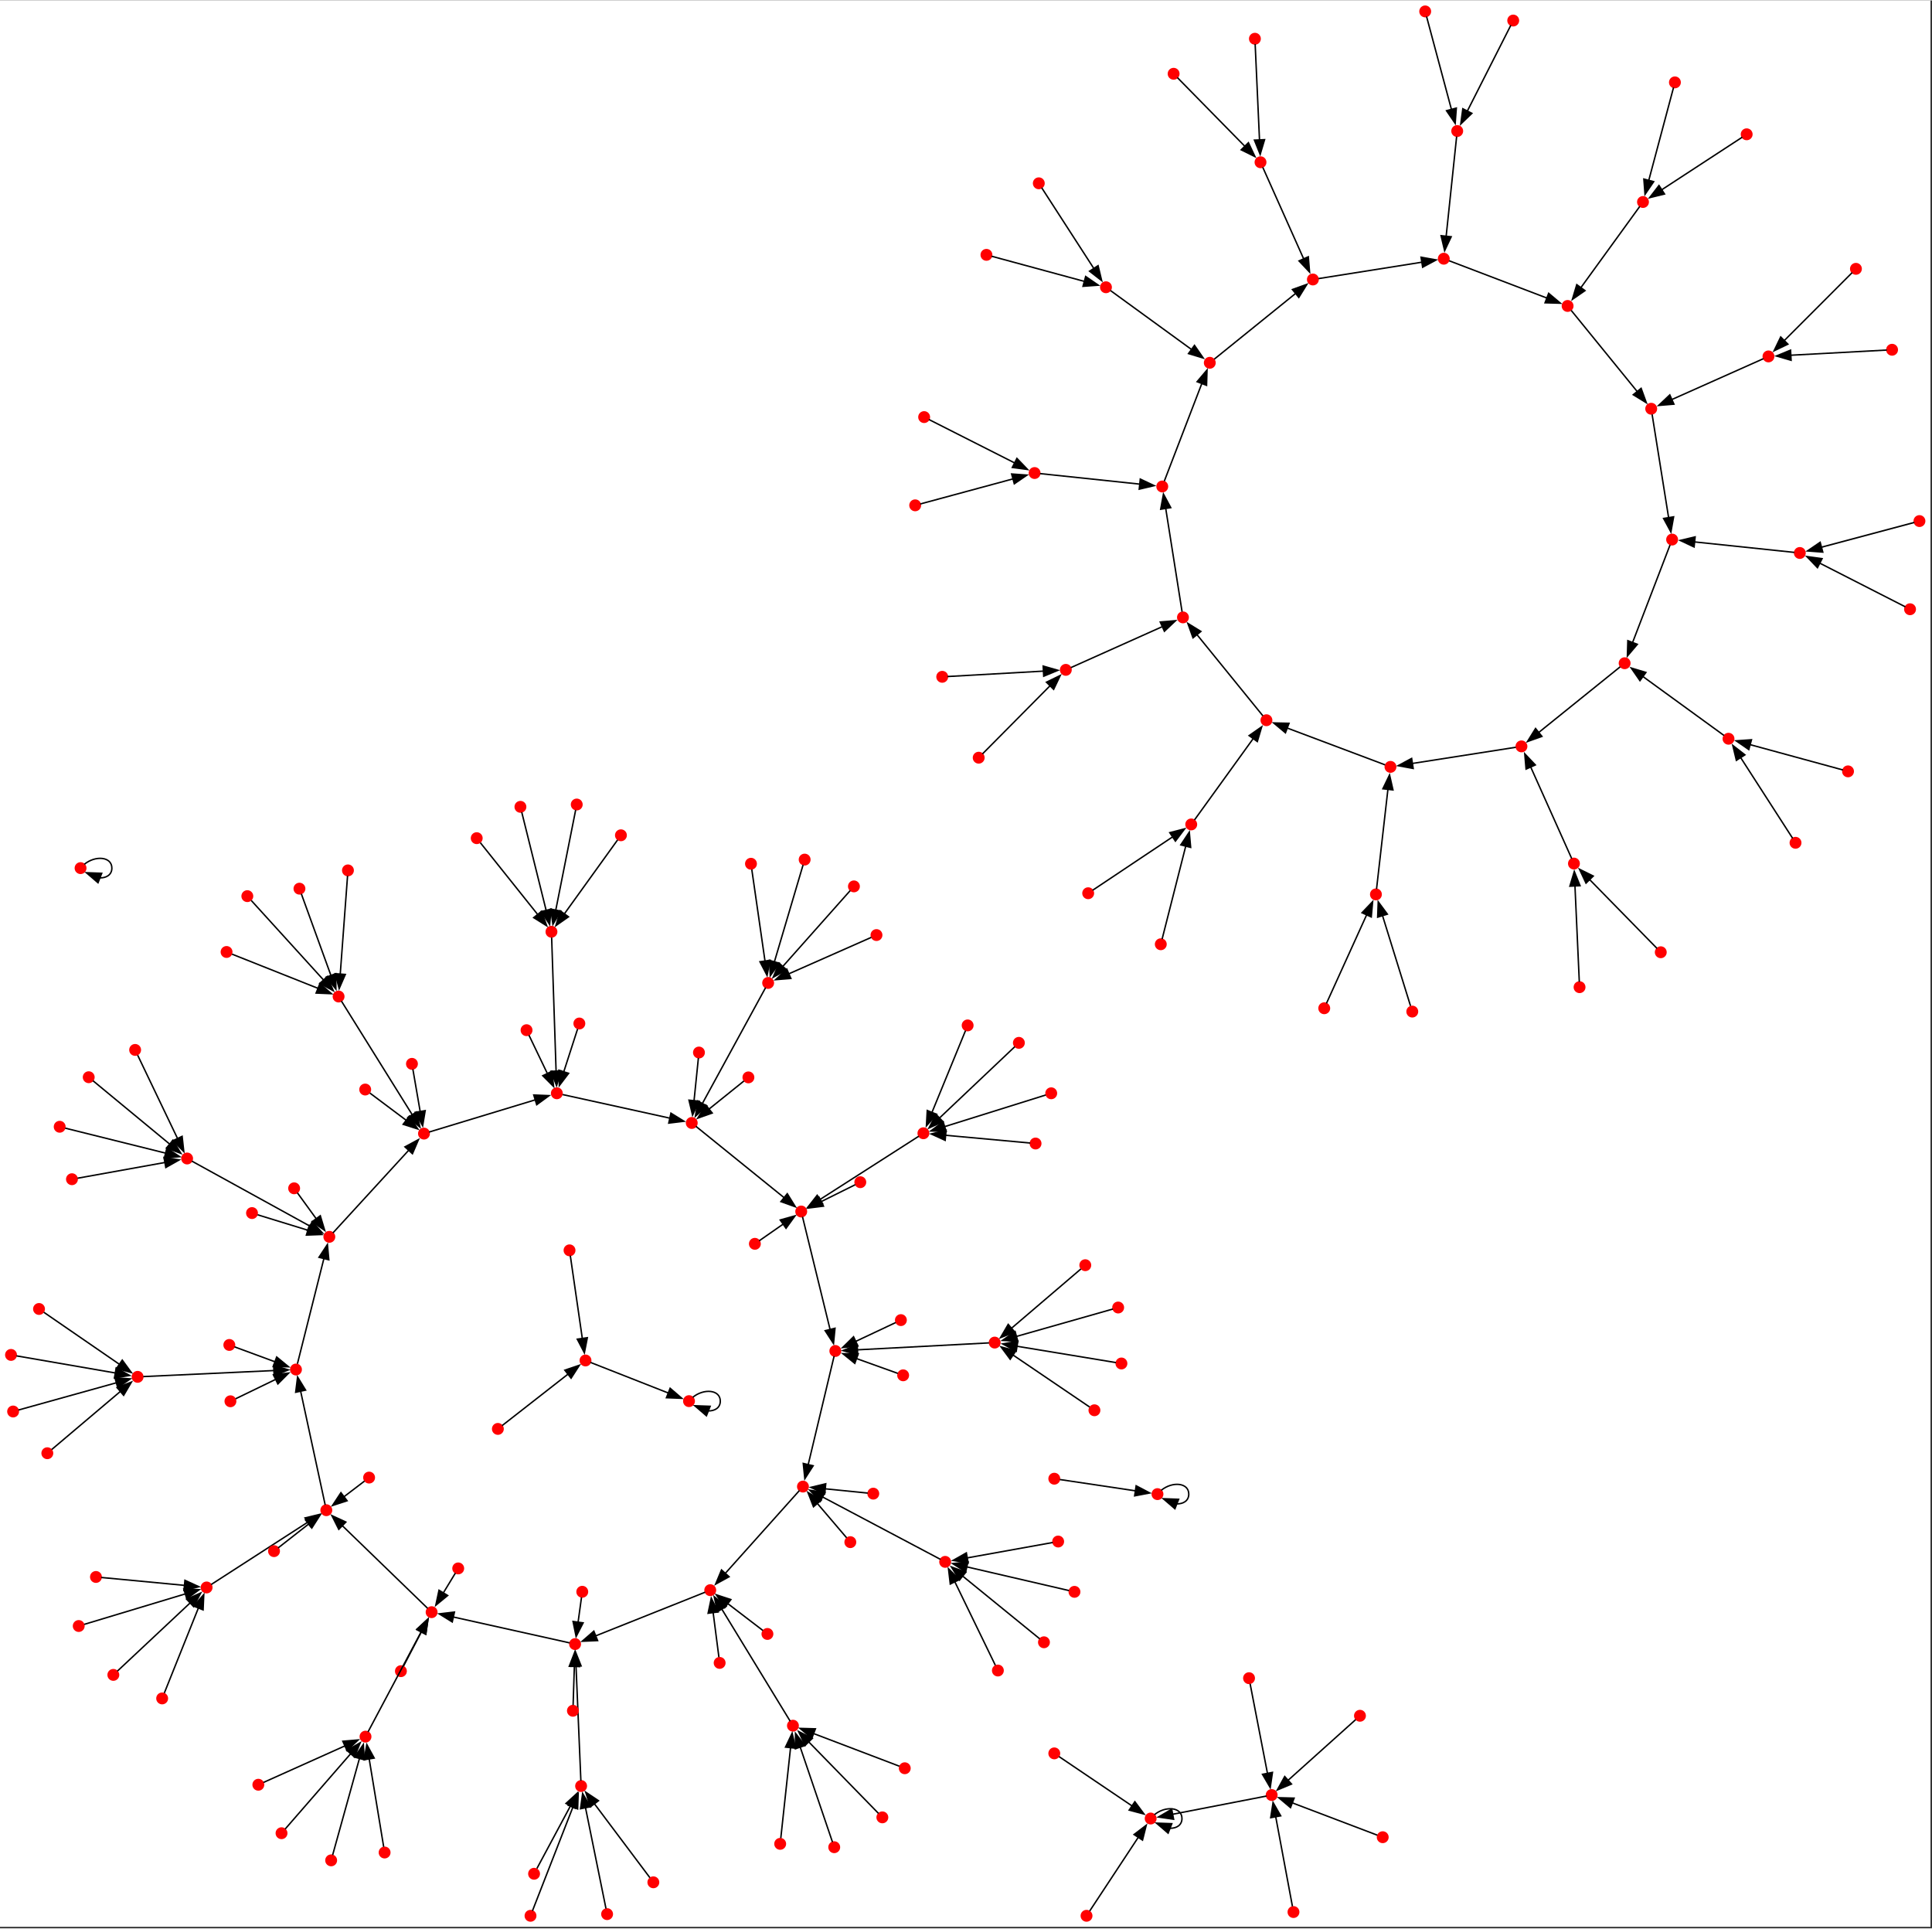 <?xml version="1.0" encoding="UTF-8" standalone="no"?>
<!DOCTYPE svg PUBLIC "-//W3C//DTD SVG 1.1//EN"
 "http://www.w3.org/Graphics/SVG/1.1/DTD/svg11.dtd">
<!-- Generated by graphviz version 11.0.0 (20240428.1522)
 -->
<!-- Title: BA Pages: 1 -->
<svg width="576pt" height="575pt"
 viewBox="0.00 0.00 576.00 574.76" xmlns="http://www.w3.org/2000/svg" xmlns:xlink="http://www.w3.org/1999/xlink">
<rect x="0.00" y="0.00" width="576.00" height="574.76" fill="#333333" stroke="none"/>
<g id="graph0" class="graph" transform="scale(0.432 0.432) rotate(0) translate(4 1325.41)">
<title>BA</title>
<polygon fill="white" stroke="none" points="-4,4 -4,-1325.41 1328.27,-1325.41 1328.27,4 -4,4"/>
<!-- 0 -->
<g id="node1" class="node">
<title>0</title>
<ellipse fill="red" stroke="red" cx="51.6" cy="-726.6" rx="3.6" ry="3.6"/>
</g>
<!-- 0&#45;&gt;0 -->
<g id="edge1" class="edge">
<title>0&#45;&gt;0</title>
<path fill="none" stroke="black" d="M54.19,-729.23C61.78,-735.49 73.2,-734.62 73.2,-726.6 73.2,-721.97 69.38,-719.72 64.7,-719.86"/>
<polygon fill="black" stroke="black" points="63.64,-716.51 55.6,-723.42 66.19,-723.03 63.64,-716.51"/>
</g>
<!-- 1 -->
<g id="node2" class="node">
<title>1</title>
<ellipse fill="red" stroke="red" cx="790.11" cy="-70.73" rx="3.6" ry="3.6"/>
</g>
<!-- 1&#45;&gt;1 -->
<g id="edge2" class="edge">
<title>1&#45;&gt;1</title>
<path fill="none" stroke="black" d="M792.7,-73.36C800.29,-79.62 811.71,-78.75 811.71,-70.73 811.71,-66.1 807.89,-63.85 803.21,-63.99"/>
<polygon fill="black" stroke="black" points="802.15,-60.64 794.11,-67.55 804.7,-67.16 802.15,-60.64"/>
</g>
<!-- 2 -->
<g id="node3" class="node">
<title>2</title>
<ellipse fill="red" stroke="red" cx="534.43" cy="-53.25" rx="3.6" ry="3.6"/>
</g>
<!-- 4 -->
<g id="node5" class="node">
<title>4</title>
<ellipse fill="red" stroke="red" cx="543.23" cy="-134.79" rx="3.6" ry="3.6"/>
</g>
<!-- 2&#45;&gt;4 -->
<g id="edge3" class="edge">
<title>2&#45;&gt;4</title>
<path fill="none" stroke="black" d="M534.85,-57.18C536.06,-68.35 539.54,-100.65 541.62,-119.88"/>
<polygon fill="black" stroke="black" points="538.11,-120.01 542.67,-129.58 545.07,-119.26 538.11,-120.01"/>
</g>
<!-- 3 -->
<g id="node4" class="node">
<title>3</title>
<ellipse fill="red" stroke="red" cx="805.95" cy="-1274.78" rx="3.6" ry="3.6"/>
</g>
<!-- 9 -->
<g id="node10" class="node">
<title>9</title>
<ellipse fill="red" stroke="red" cx="865.92" cy="-1213.71" rx="3.6" ry="3.6"/>
</g>
<!-- 3&#45;&gt;9 -->
<g id="edge4" class="edge">
<title>3&#45;&gt;9</title>
<path fill="none" stroke="black" d="M808.53,-1272.16C816.47,-1264.07 840.9,-1239.19 855.2,-1224.63"/>
<polygon fill="black" stroke="black" points="857.58,-1227.2 862.09,-1217.61 852.59,-1222.3 857.58,-1227.2"/>
</g>
<!-- 16 -->
<g id="node17" class="node">
<title>16</title>
<ellipse fill="red" stroke="red" cx="486.16" cy="-228.32" rx="3.6" ry="3.6"/>
</g>
<!-- 4&#45;&gt;16 -->
<g id="edge5" class="edge">
<title>4&#45;&gt;16</title>
<path fill="none" stroke="black" d="M541.33,-137.9C534.02,-149.88 507.43,-193.46 494.02,-215.44"/>
<polygon fill="black" stroke="black" points="491.13,-213.45 488.91,-223.81 497.11,-217.09 491.13,-213.45"/>
</g>
<!-- 5 -->
<g id="node6" class="node">
<title>5</title>
<ellipse fill="red" stroke="red" cx="107.91" cy="-153.61" rx="3.6" ry="3.6"/>
</g>
<!-- 25 -->
<g id="node26" class="node">
<title>25</title>
<ellipse fill="red" stroke="red" cx="138.59" cy="-230.18" rx="3.6" ry="3.6"/>
</g>
<!-- 5&#45;&gt;25 -->
<g id="edge6" class="edge">
<title>5&#45;&gt;25</title>
<path fill="none" stroke="black" d="M109.39,-157.3C113.59,-167.79 125.74,-198.12 132.98,-216.18"/>
<polygon fill="black" stroke="black" points="129.66,-217.32 136.63,-225.3 136.16,-214.72 129.66,-217.32"/>
</g>
<!-- 6 -->
<g id="node7" class="node">
<title>6</title>
<ellipse fill="red" stroke="red" cx="1082.23" cy="-729.74" rx="3.6" ry="3.6"/>
</g>
<!-- 36 -->
<g id="node37" class="node">
<title>36</title>
<ellipse fill="red" stroke="red" cx="1046" cy="-810.61" rx="3.6" ry="3.6"/>
</g>
<!-- 6&#45;&gt;36 -->
<g id="edge7" class="edge">
<title>6&#45;&gt;36</title>
<path fill="none" stroke="black" d="M1080.67,-733.22C1075.85,-743.98 1060.98,-777.18 1052.36,-796.43"/>
<polygon fill="black" stroke="black" points="1049.19,-794.94 1048.29,-805.49 1055.58,-797.8 1049.19,-794.94"/>
</g>
<!-- 7 -->
<g id="node8" class="node">
<title>7</title>
<ellipse fill="red" stroke="red" cx="648.29" cy="-247.85" rx="3.6" ry="3.6"/>
</g>
<!-- 49 -->
<g id="node50" class="node">
<title>49</title>
<ellipse fill="red" stroke="red" cx="550.14" cy="-299.8" rx="3.6" ry="3.6"/>
</g>
<!-- 7&#45;&gt;49 -->
<g id="edge8" class="edge">
<title>7&#45;&gt;49</title>
<path fill="none" stroke="black" d="M645.03,-249.58C632.45,-256.24 586.73,-280.44 563.65,-292.65"/>
<polygon fill="black" stroke="black" points="562.06,-289.53 554.86,-297.3 565.33,-295.72 562.06,-289.53"/>
</g>
<!-- 8 -->
<g id="node9" class="node">
<title>8</title>
<ellipse fill="red" stroke="red" cx="28.66" cy="-322.82" rx="3.6" ry="3.6"/>
</g>
<!-- 64 -->
<g id="node65" class="node">
<title>64</title>
<ellipse fill="red" stroke="red" cx="90.97" cy="-375.53" rx="3.6" ry="3.6"/>
</g>
<!-- 8&#45;&gt;64 -->
<g id="edge9" class="edge">
<title>8&#45;&gt;64</title>
<path fill="none" stroke="black" d="M31.67,-325.36C40.12,-332.51 64.43,-353.08 79.17,-365.55"/>
<polygon fill="black" stroke="black" points="76.8,-368.13 86.7,-371.91 81.32,-362.78 76.8,-368.13"/>
</g>
<!-- 81 -->
<g id="node82" class="node">
<title>81</title>
<ellipse fill="red" stroke="red" cx="902.06" cy="-1132.81" rx="3.6" ry="3.6"/>
</g>
<!-- 9&#45;&gt;81 -->
<g id="edge10" class="edge">
<title>9&#45;&gt;81</title>
<path fill="none" stroke="black" d="M867.48,-1210.23C872.29,-1199.47 887.12,-1166.25 895.72,-1147"/>
<polygon fill="black" stroke="black" points="898.89,-1148.49 899.77,-1137.93 892.5,-1145.64 898.89,-1148.49"/>
</g>
<!-- 10 -->
<g id="node11" class="node">
<title>10</title>
<ellipse fill="red" stroke="red" cx="288.6" cy="-543.39" rx="3.6" ry="3.6"/>
</g>
<!-- 100 -->
<g id="node101" class="node">
<title>100</title>
<ellipse fill="red" stroke="red" cx="380.29" cy="-571.21" rx="3.6" ry="3.6"/>
</g>
<!-- 10&#45;&gt;100 -->
<g id="edge11" class="edge">
<title>10&#45;&gt;100</title>
<path fill="none" stroke="black" d="M292.08,-544.45C304,-548.07 343.63,-560.09 365.49,-566.72"/>
<polygon fill="black" stroke="black" points="364.37,-570.03 374.95,-569.59 366.4,-563.33 364.37,-570.03"/>
</g>
<!-- 11 -->
<g id="node12" class="node">
<title>11</title>
<ellipse fill="red" stroke="red" cx="155.03" cy="-358.67" rx="3.6" ry="3.6"/>
</g>
<!-- 121 -->
<g id="node122" class="node">
<title>121</title>
<ellipse fill="red" stroke="red" cx="200.26" cy="-380.58" rx="3.6" ry="3.6"/>
</g>
<!-- 11&#45;&gt;121 -->
<g id="edge12" class="edge">
<title>11&#45;&gt;121</title>
<path fill="none" stroke="black" d="M158.58,-360.39C164.49,-363.25 176.68,-369.15 186.35,-373.84"/>
<polygon fill="black" stroke="black" points="184.71,-376.94 195.24,-378.15 187.76,-370.64 184.71,-376.94"/>
</g>
<!-- 12 -->
<g id="node13" class="node">
<title>12</title>
<ellipse fill="red" stroke="red" cx="1276.84" cy="-1140.17" rx="3.6" ry="3.6"/>
</g>
<!-- 144 -->
<g id="node145" class="node">
<title>144</title>
<ellipse fill="red" stroke="red" cx="1216.47" cy="-1079.72" rx="3.6" ry="3.6"/>
</g>
<!-- 12&#45;&gt;144 -->
<g id="edge13" class="edge">
<title>12&#45;&gt;144</title>
<path fill="none" stroke="black" d="M1274.25,-1137.57C1266.25,-1129.57 1241.66,-1104.95 1227.26,-1090.53"/>
<polygon fill="black" stroke="black" points="1229.87,-1088.19 1220.33,-1083.59 1224.92,-1093.14 1229.87,-1088.19"/>
</g>
<!-- 13 -->
<g id="node14" class="node">
<title>13</title>
<ellipse fill="red" stroke="red" cx="223.29" cy="-472.15" rx="3.6" ry="3.6"/>
</g>
<!-- 13&#45;&gt;10 -->
<g id="edge14" class="edge">
<title>13&#45;&gt;10</title>
<path fill="none" stroke="black" d="M225.77,-474.86C234.26,-484.12 262.49,-514.91 278.06,-531.9"/>
<polygon fill="black" stroke="black" points="275.47,-534.25 284.81,-539.26 280.63,-529.52 275.47,-534.25"/>
</g>
<!-- 14 -->
<g id="node15" class="node">
<title>14</title>
<ellipse fill="red" stroke="red" cx="414.98" cy="-4.75" rx="3.6" ry="3.6"/>
</g>
<!-- 37 -->
<g id="node38" class="node">
<title>37</title>
<ellipse fill="red" stroke="red" cx="397.04" cy="-93.15" rx="3.6" ry="3.6"/>
</g>
<!-- 14&#45;&gt;37 -->
<g id="edge15" class="edge">
<title>14&#45;&gt;37</title>
<path fill="none" stroke="black" d="M414.21,-8.55C411.8,-20.42 404.32,-57.28 400.07,-78.21"/>
<polygon fill="black" stroke="black" points="396.65,-77.48 398.09,-87.98 403.51,-78.87 396.65,-77.48"/>
</g>
<!-- 15 -->
<g id="node16" class="node">
<title>15</title>
<ellipse fill="red" stroke="red" cx="1077.85" cy="-1114.55" rx="3.6" ry="3.6"/>
</g>
<!-- 66 -->
<g id="node67" class="node">
<title>66</title>
<ellipse fill="red" stroke="red" cx="1135.55" cy="-1043.61" rx="3.6" ry="3.6"/>
</g>
<!-- 15&#45;&gt;66 -->
<g id="edge16" class="edge">
<title>15&#45;&gt;66</title>
<path fill="none" stroke="black" d="M1080.33,-1111.5C1088.12,-1101.93 1112.37,-1072.11 1126,-1055.35"/>
<polygon fill="black" stroke="black" points="1128.59,-1057.71 1132.19,-1047.74 1123.16,-1053.29 1128.59,-1057.71"/>
</g>
<!-- 97 -->
<g id="node98" class="node">
<title>97</title>
<ellipse fill="red" stroke="red" cx="392.88" cy="-191.1" rx="3.6" ry="3.6"/>
</g>
<!-- 16&#45;&gt;97 -->
<g id="edge17" class="edge">
<title>16&#45;&gt;97</title>
<path fill="none" stroke="black" d="M482.62,-226.9C470.32,-222 429.05,-205.54 407.02,-196.75"/>
<polygon fill="black" stroke="black" points="408.42,-193.53 397.83,-193.08 405.83,-200.04 408.42,-193.53"/>
</g>
<!-- 17 -->
<g id="node18" class="node">
<title>17</title>
<ellipse fill="red" stroke="red" cx="516.96" cy="-467.33" rx="3.6" ry="3.6"/>
</g>
<!-- 130 -->
<g id="node131" class="node">
<title>130</title>
<ellipse fill="red" stroke="red" cx="548.95" cy="-489.62" rx="3.6" ry="3.6"/>
</g>
<!-- 17&#45;&gt;130 -->
<g id="edge18" class="edge">
<title>17&#45;&gt;130</title>
<path fill="none" stroke="black" d="M519.91,-469.39C523.7,-472.03 530.51,-476.78 536.59,-481.01"/>
<polygon fill="black" stroke="black" points="534.46,-483.8 544.67,-486.64 538.46,-478.05 534.46,-483.8"/>
</g>
<!-- 18 -->
<g id="node19" class="node">
<title>18</title>
<ellipse fill="red" stroke="red" cx="1142.15" cy="-668.54" rx="3.6" ry="3.6"/>
</g>
<!-- 18&#45;&gt;6 -->
<g id="edge19" class="edge">
<title>18&#45;&gt;6</title>
<path fill="none" stroke="black" d="M1139.58,-671.17C1131.64,-679.27 1107.23,-704.2 1092.95,-718.79"/>
<polygon fill="black" stroke="black" points="1090.55,-716.24 1086.06,-725.83 1095.55,-721.13 1090.55,-716.24"/>
</g>
<!-- 19 -->
<g id="node20" class="node">
<title>19</title>
<ellipse fill="red" stroke="red" cx="325" cy="-747.27" rx="3.6" ry="3.6"/>
</g>
<!-- 43 -->
<g id="node44" class="node">
<title>43</title>
<ellipse fill="red" stroke="red" cx="376.58" cy="-682.68" rx="3.6" ry="3.6"/>
</g>
<!-- 19&#45;&gt;43 -->
<g id="edge20" class="edge">
<title>19&#45;&gt;43</title>
<path fill="none" stroke="black" d="M327.49,-744.15C334.55,-735.31 354.98,-709.72 367.15,-694.49"/>
<polygon fill="black" stroke="black" points="369.79,-696.79 373.29,-686.8 364.32,-692.43 369.79,-696.79"/>
</g>
<!-- 20 -->
<g id="node21" class="node">
<title>20</title>
<ellipse fill="red" stroke="red" cx="769.93" cy="-384.75" rx="3.6" ry="3.6"/>
</g>
<!-- 82 -->
<g id="node83" class="node">
<title>82</title>
<ellipse fill="red" stroke="red" cx="682.47" cy="-399.17" rx="3.6" ry="3.6"/>
</g>
<!-- 20&#45;&gt;82 -->
<g id="edge21" class="edge">
<title>20&#45;&gt;82</title>
<path fill="none" stroke="black" d="M766.17,-385.37C754.54,-387.29 718.62,-393.21 697.82,-396.64"/>
<polygon fill="black" stroke="black" points="697.31,-393.18 688.01,-398.26 698.45,-400.08 697.31,-393.18"/>
</g>
<!-- 21 -->
<g id="node22" class="node">
<title>21</title>
<ellipse fill="red" stroke="red" cx="909.9" cy="-629.89" rx="3.6" ry="3.6"/>
</g>
<!-- 123 -->
<g id="node124" class="node">
<title>123</title>
<ellipse fill="red" stroke="red" cx="945.57" cy="-708.47" rx="3.6" ry="3.6"/>
</g>
<!-- 21&#45;&gt;123 -->
<g id="edge22" class="edge">
<title>21&#45;&gt;123</title>
<path fill="none" stroke="black" d="M911.43,-633.26C916.16,-643.67 930.68,-675.68 939.19,-694.41"/>
<polygon fill="black" stroke="black" points="935.97,-695.8 943.29,-703.46 942.35,-692.9 935.97,-695.8"/>
</g>
<!-- 22 -->
<g id="node23" class="node">
<title>22</title>
<ellipse fill="red" stroke="red" cx="737.52" cy="-227.16" rx="3.6" ry="3.6"/>
</g>
<!-- 22&#45;&gt;7 -->
<g id="edge23" class="edge">
<title>22&#45;&gt;7</title>
<path fill="none" stroke="black" d="M733.69,-228.05C721.65,-230.84 684.14,-239.54 663.06,-244.43"/>
<polygon fill="black" stroke="black" points="662.44,-240.98 653.49,-246.65 664.02,-247.8 662.44,-240.98"/>
</g>
<!-- 23 -->
<g id="node24" class="node">
<title>23</title>
<ellipse fill="red" stroke="red" cx="950.26" cy="-57.83" rx="3.6" ry="3.6"/>
</g>
<!-- 52 -->
<g id="node53" class="node">
<title>52</title>
<ellipse fill="red" stroke="red" cx="873.62" cy="-86.94" rx="3.6" ry="3.6"/>
</g>
<!-- 23&#45;&gt;52 -->
<g id="edge24" class="edge">
<title>23&#45;&gt;52</title>
<path fill="none" stroke="black" d="M946.56,-59.23C936.07,-63.22 905.71,-74.75 887.63,-81.62"/>
<polygon fill="black" stroke="black" points="886.62,-78.26 878.52,-85.08 889.11,-84.8 886.62,-78.26"/>
</g>
<!-- 24 -->
<g id="node25" class="node">
<title>24</title>
<ellipse fill="red" stroke="red" cx="955.61" cy="-796.47" rx="3.6" ry="3.6"/>
</g>
<!-- 99 -->
<g id="node100" class="node">
<title>99</title>
<ellipse fill="red" stroke="red" cx="870.01" cy="-828.66" rx="3.6" ry="3.6"/>
</g>
<!-- 24&#45;&gt;99 -->
<g id="edge25" class="edge">
<title>24&#45;&gt;99</title>
<path fill="none" stroke="black" d="M951.93,-797.85C940.38,-802.2 904.41,-815.73 884.18,-823.33"/>
<polygon fill="black" stroke="black" points="883.13,-819.99 875,-826.78 885.59,-826.54 883.13,-819.99"/>
</g>
<!-- 148 -->
<g id="node149" class="node">
<title>148</title>
<ellipse fill="red" stroke="red" cx="221.21" cy="-283.5" rx="3.6" ry="3.6"/>
</g>
<!-- 25&#45;&gt;148 -->
<g id="edge26" class="edge">
<title>25&#45;&gt;148</title>
<path fill="none" stroke="black" d="M141.73,-232.21C152.56,-239.2 188.83,-262.6 208.41,-275.24"/>
<polygon fill="black" stroke="black" points="206.5,-278.17 216.8,-280.65 210.29,-272.29 206.5,-278.17"/>
</g>
<!-- 26 -->
<g id="node27" class="node">
<title>26</title>
<ellipse fill="red" stroke="red" cx="202.66" cy="-712.42" rx="3.6" ry="3.6"/>
</g>
<!-- 40 -->
<g id="node41" class="node">
<title>40</title>
<ellipse fill="red" stroke="red" cx="229.67" cy="-637.99" rx="3.6" ry="3.6"/>
</g>
<!-- 26&#45;&gt;40 -->
<g id="edge27" class="edge">
<title>26&#45;&gt;40</title>
<path fill="none" stroke="black" d="M203.97,-708.83C207.61,-698.79 218.06,-669.98 224.46,-652.34"/>
<polygon fill="black" stroke="black" points="227.68,-653.74 227.8,-643.14 221.1,-651.35 227.68,-653.74"/>
</g>
<!-- 27 -->
<g id="node28" class="node">
<title>27</title>
<ellipse fill="red" stroke="red" cx="1320.67" cy="-966.1" rx="3.6" ry="3.6"/>
</g>
<!-- 93 -->
<g id="node94" class="node">
<title>93</title>
<ellipse fill="red" stroke="red" cx="1238.11" cy="-944.08" rx="3.6" ry="3.6"/>
</g>
<!-- 27&#45;&gt;93 -->
<g id="edge28" class="edge">
<title>27&#45;&gt;93</title>
<path fill="none" stroke="black" d="M1317.12,-965.15C1306.19,-962.24 1272.56,-953.27 1252.87,-948.02"/>
<polygon fill="black" stroke="black" points="1253.95,-944.69 1243.38,-945.49 1252.15,-951.45 1253.95,-944.69"/>
</g>
<!-- 28 -->
<g id="node29" class="node">
<title>28</title>
<ellipse fill="red" stroke="red" cx="293.87" cy="-213.13" rx="3.6" ry="3.6"/>
</g>
<!-- 28&#45;&gt;148 -->
<g id="edge29" class="edge">
<title>28&#45;&gt;148</title>
<path fill="none" stroke="black" d="M291.11,-215.8C281.49,-225.12 249.08,-256.5 231.98,-273.07"/>
<polygon fill="black" stroke="black" points="229.81,-270.3 225.06,-279.77 234.68,-275.33 229.81,-270.3"/>
</g>
<!-- 29 -->
<g id="node30" class="node">
<title>29</title>
<ellipse fill="red" stroke="red" cx="617.73" cy="-414.68" rx="3.6" ry="3.6"/>
</g>
<!-- 46 -->
<g id="node47" class="node">
<title>46</title>
<ellipse fill="red" stroke="red" cx="572.49" cy="-393.38" rx="3.6" ry="3.6"/>
</g>
<!-- 29&#45;&gt;46 -->
<g id="edge30" class="edge">
<title>29&#45;&gt;46</title>
<path fill="none" stroke="black" d="M614.18,-413.01C608.26,-410.22 596.08,-404.49 586.4,-399.93"/>
<polygon fill="black" stroke="black" points="588.05,-396.84 577.52,-395.75 585.07,-403.18 588.05,-396.84"/>
</g>
<!-- 30 -->
<g id="node31" class="node">
<title>30</title>
<ellipse fill="red" stroke="red" cx="339.6" cy="-339.6" rx="3.6" ry="3.6"/>
</g>
<!-- 105 -->
<g id="node106" class="node">
<title>105</title>
<ellipse fill="red" stroke="red" cx="400.07" cy="-386.83" rx="3.6" ry="3.6"/>
</g>
<!-- 30&#45;&gt;105 -->
<g id="edge31" class="edge">
<title>30&#45;&gt;105</title>
<path fill="none" stroke="black" d="M342.52,-341.88C350.64,-348.22 373.86,-366.36 388.2,-377.56"/>
<polygon fill="black" stroke="black" points="385.81,-380.14 395.85,-383.53 390.12,-374.62 385.81,-380.14"/>
</g>
<!-- 31 -->
<g id="node32" class="node">
<title>31</title>
<ellipse fill="red" stroke="red" cx="726.27" cy="-261.88" rx="3.6" ry="3.6"/>
</g>
<!-- 31&#45;&gt;7 -->
<g id="edge32" class="edge">
<title>31&#45;&gt;7</title>
<path fill="none" stroke="black" d="M722.51,-261.21C711.98,-259.31 681.8,-253.88 663.33,-250.56"/>
<polygon fill="black" stroke="black" points="664.15,-247.15 653.69,-248.83 662.91,-254.04 664.15,-247.15"/>
</g>
<!-- 32 -->
<g id="node33" class="node">
<title>32</title>
<ellipse fill="red" stroke="red" cx="699.16" cy="-606.02" rx="3.6" ry="3.6"/>
</g>
<!-- 70 -->
<g id="node71" class="node">
<title>70</title>
<ellipse fill="red" stroke="red" cx="633.27" cy="-543.63" rx="3.6" ry="3.6"/>
</g>
<!-- 32&#45;&gt;70 -->
<g id="edge33" class="edge">
<title>32&#45;&gt;70</title>
<path fill="none" stroke="black" d="M696.32,-603.34C687.43,-594.92 659.74,-568.7 644.17,-553.96"/>
<polygon fill="black" stroke="black" points="646.78,-551.61 637.11,-547.27 641.97,-556.69 646.78,-551.61"/>
</g>
<!-- 33 -->
<g id="node34" class="node">
<title>33</title>
<ellipse fill="red" stroke="red" cx="797.1" cy="-674.06" rx="3.6" ry="3.6"/>
</g>
<!-- 135 -->
<g id="node136" class="node">
<title>135</title>
<ellipse fill="red" stroke="red" cx="818.11" cy="-756.75" rx="3.6" ry="3.6"/>
</g>
<!-- 33&#45;&gt;135 -->
<g id="edge34" class="edge">
<title>33&#45;&gt;135</title>
<path fill="none" stroke="black" d="M798,-677.61C800.78,-688.56 809.34,-722.24 814.36,-741.96"/>
<polygon fill="black" stroke="black" points="810.91,-742.63 816.77,-751.46 817.7,-740.91 810.91,-742.63"/>
</g>
<!-- 34 -->
<g id="node35" class="node">
<title>34</title>
<ellipse fill="red" stroke="red" cx="355.16" cy="-768.89" rx="3.6" ry="3.6"/>
</g>
<!-- 34&#45;&gt;43 -->
<g id="edge35" class="edge">
<title>34&#45;&gt;43</title>
<path fill="none" stroke="black" d="M356.08,-765.18C358.96,-753.6 367.89,-717.66 372.96,-697.24"/>
<polygon fill="black" stroke="black" points="376.31,-698.29 375.32,-687.74 369.51,-696.6 376.31,-698.29"/>
</g>
<!-- 35 -->
<g id="node36" class="node">
<title>35</title>
<ellipse fill="red" stroke="red" cx="514.27" cy="-729.61" rx="3.6" ry="3.6"/>
</g>
<!-- 112 -->
<g id="node113" class="node">
<title>112</title>
<ellipse fill="red" stroke="red" cx="526.12" cy="-647.36" rx="3.6" ry="3.6"/>
</g>
<!-- 35&#45;&gt;112 -->
<g id="edge36" class="edge">
<title>35&#45;&gt;112</title>
<path fill="none" stroke="black" d="M514.84,-725.64C516.46,-714.39 521.16,-681.8 523.96,-662.4"/>
<polygon fill="black" stroke="black" points="527.41,-662.99 525.37,-652.59 520.48,-661.99 527.41,-662.99"/>
</g>
<!-- 36&#45;&gt;24 -->
<g id="edge37" class="edge">
<title>36&#45;&gt;24</title>
<path fill="none" stroke="black" d="M1042.12,-810C1029.92,-808.1 991.93,-802.15 970.57,-798.81"/>
<polygon fill="black" stroke="black" points="971.29,-795.38 960.87,-797.29 970.21,-802.3 971.29,-795.38"/>
</g>
<!-- 37&#45;&gt;97 -->
<g id="edge38" class="edge">
<title>37&#45;&gt;97</title>
<path fill="none" stroke="black" d="M396.88,-96.87C396.34,-109.72 394.51,-152.71 393.53,-175.93"/>
<polygon fill="black" stroke="black" points="390.03,-175.73 393.1,-185.87 397.03,-176.03 390.03,-175.73"/>
</g>
<!-- 38 -->
<g id="node39" class="node">
<title>38</title>
<ellipse fill="red" stroke="red" cx="198.99" cy="-505.63" rx="3.6" ry="3.6"/>
</g>
<!-- 38&#45;&gt;13 -->
<g id="edge39" class="edge">
<title>38&#45;&gt;13</title>
<path fill="none" stroke="black" d="M201.23,-502.54C204.18,-498.47 209.55,-491.09 214.25,-484.61"/>
<polygon fill="black" stroke="black" points="217.05,-486.71 220.09,-476.56 211.39,-482.59 217.05,-486.71"/>
</g>
<!-- 39 -->
<g id="node40" class="node">
<title>39</title>
<ellipse fill="red" stroke="red" cx="676.78" cy="-1149.82" rx="3.6" ry="3.6"/>
</g>
<!-- 90 -->
<g id="node91" class="node">
<title>90</title>
<ellipse fill="red" stroke="red" cx="759.26" cy="-1127.45" rx="3.6" ry="3.6"/>
</g>
<!-- 39&#45;&gt;90 -->
<g id="edge40" class="edge">
<title>39&#45;&gt;90</title>
<path fill="none" stroke="black" d="M680.33,-1148.86C691.25,-1145.89 724.84,-1136.79 744.51,-1131.45"/>
<polygon fill="black" stroke="black" points="745.25,-1134.88 753.98,-1128.88 743.42,-1128.12 745.25,-1134.88"/>
</g>
<!-- 40&#45;&gt;10 -->
<g id="edge41" class="edge">
<title>40&#45;&gt;10</title>
<path fill="none" stroke="black" d="M231.63,-634.84C239.18,-622.72 266.63,-578.65 280.49,-556.42"/>
<polygon fill="black" stroke="black" points="283.45,-558.27 285.77,-547.93 277.51,-554.57 283.45,-558.27"/>
</g>
<!-- 41 -->
<g id="node42" class="node">
<title>41</title>
<ellipse fill="red" stroke="red" cx="45.66" cy="-511.91" rx="3.6" ry="3.6"/>
</g>
<!-- 91 -->
<g id="node92" class="node">
<title>91</title>
<ellipse fill="red" stroke="red" cx="125.13" cy="-526.21" rx="3.6" ry="3.6"/>
</g>
<!-- 41&#45;&gt;91 -->
<g id="edge42" class="edge">
<title>41&#45;&gt;91</title>
<path fill="none" stroke="black" d="M49.5,-512.6C60.27,-514.54 91.28,-520.12 110.08,-523.51"/>
<polygon fill="black" stroke="black" points="109.19,-526.9 119.65,-525.23 110.43,-520.01 109.19,-526.9"/>
</g>
<!-- 42 -->
<g id="node43" class="node">
<title>42</title>
<ellipse fill="red" stroke="red" cx="992.4" cy="-1147.15" rx="3.6" ry="3.6"/>
</g>
<!-- 42&#45;&gt;15 -->
<g id="edge43" class="edge">
<title>42&#45;&gt;15</title>
<path fill="none" stroke="black" d="M996.07,-1145.75C1007.6,-1141.35 1043.52,-1127.65 1063.71,-1119.95"/>
<polygon fill="black" stroke="black" points="1064.78,-1123.28 1072.88,-1116.45 1062.29,-1116.74 1064.78,-1123.28"/>
</g>
<!-- 43&#45;&gt;100 -->
<g id="edge44" class="edge">
<title>43&#45;&gt;100</title>
<path fill="none" stroke="black" d="M376.71,-678.71C377.2,-664.05 378.92,-612.44 379.78,-586.43"/>
<polygon fill="black" stroke="black" points="383.28,-586.63 380.11,-576.52 376.28,-586.4 383.28,-586.63"/>
</g>
<!-- 44 -->
<g id="node45" class="node">
<title>44</title>
<ellipse fill="red" stroke="red" cx="272.68" cy="-172.42" rx="3.6" ry="3.6"/>
</g>
<!-- 44&#45;&gt;28 -->
<g id="edge45" class="edge">
<title>44&#45;&gt;28</title>
<path fill="none" stroke="black" d="M274.48,-175.89C277.2,-181.12 282.5,-191.29 286.87,-199.69"/>
<polygon fill="black" stroke="black" points="283.64,-201.07 291.37,-208.32 289.85,-197.84 283.64,-201.07"/>
</g>
<!-- 45 -->
<g id="node46" class="node">
<title>45</title>
<ellipse fill="red" stroke="red" cx="1201.44" cy="-1233.01" rx="3.6" ry="3.6"/>
</g>
<!-- 117 -->
<g id="node118" class="node">
<title>117</title>
<ellipse fill="red" stroke="red" cx="1129.88" cy="-1186.29" rx="3.6" ry="3.6"/>
</g>
<!-- 45&#45;&gt;117 -->
<g id="edge46" class="edge">
<title>45&#45;&gt;117</title>
<path fill="none" stroke="black" d="M1198.36,-1231C1188.88,-1224.82 1159.74,-1205.78 1142.67,-1194.64"/>
<polygon fill="black" stroke="black" points="1144.74,-1191.81 1134.45,-1189.28 1140.91,-1197.67 1144.74,-1191.81"/>
</g>
<!-- 46&#45;&gt;49 -->
<g id="edge47" class="edge">
<title>46&#45;&gt;49</title>
<path fill="none" stroke="black" d="M571.64,-389.83C568.73,-377.66 559.07,-337.22 553.75,-314.9"/>
<polygon fill="black" stroke="black" points="557.17,-314.15 551.44,-305.24 550.36,-315.78 557.17,-314.15"/>
</g>
<!-- 47 -->
<g id="node48" class="node">
<title>47</title>
<ellipse fill="red" stroke="red" cx="512.5" cy="-582.18" rx="3.6" ry="3.6"/>
</g>
<!-- 142 -->
<g id="node143" class="node">
<title>142</title>
<ellipse fill="red" stroke="red" cx="473.4" cy="-550.73" rx="3.6" ry="3.6"/>
</g>
<!-- 47&#45;&gt;142 -->
<g id="edge48" class="edge">
<title>47&#45;&gt;142</title>
<path fill="none" stroke="black" d="M509.43,-579.71C504.27,-575.56 493.58,-566.96 485.18,-560.2"/>
<polygon fill="black" stroke="black" points="487.52,-557.59 477.53,-554.05 483.13,-563.04 487.52,-557.59"/>
</g>
<!-- 48 -->
<g id="node49" class="node">
<title>48</title>
<ellipse fill="red" stroke="red" cx="1040.32" cy="-1311.51" rx="3.6" ry="3.6"/>
</g>
<!-- 78 -->
<g id="node79" class="node">
<title>78</title>
<ellipse fill="red" stroke="red" cx="1001.67" cy="-1235.26" rx="3.6" ry="3.6"/>
</g>
<!-- 48&#45;&gt;78 -->
<g id="edge49" class="edge">
<title>48&#45;&gt;78</title>
<path fill="none" stroke="black" d="M1038.66,-1308.23C1033.54,-1298.14 1017.8,-1267.08 1008.58,-1248.9"/>
<polygon fill="black" stroke="black" points="1011.78,-1247.47 1004.14,-1240.14 1005.54,-1250.64 1011.78,-1247.47"/>
</g>
<!-- 49&#45;&gt;16 -->
<g id="edge50" class="edge">
<title>49&#45;&gt;16</title>
<path fill="none" stroke="black" d="M547.71,-297.09C539.39,-287.79 511.74,-256.9 496.49,-239.85"/>
<polygon fill="black" stroke="black" points="499.16,-237.59 489.88,-232.48 493.94,-242.26 499.16,-237.59"/>
</g>
<!-- 50 -->
<g id="node51" class="node">
<title>50</title>
<ellipse fill="red" stroke="red" cx="224.54" cy="-41.86" rx="3.6" ry="3.6"/>
</g>
<!-- 115 -->
<g id="node116" class="node">
<title>115</title>
<ellipse fill="red" stroke="red" cx="248.25" cy="-127.23" rx="3.6" ry="3.6"/>
</g>
<!-- 50&#45;&gt;115 -->
<g id="edge51" class="edge">
<title>50&#45;&gt;115</title>
<path fill="none" stroke="black" d="M225.56,-45.53C228.72,-56.89 238.45,-91.94 244.09,-112.26"/>
<polygon fill="black" stroke="black" points="240.7,-113.13 246.75,-121.83 247.44,-111.26 240.7,-113.13"/>
</g>
<!-- 51 -->
<g id="node52" class="node">
<title>51</title>
<ellipse fill="red" stroke="red" cx="627.6" cy="-976.96" rx="3.6" ry="3.6"/>
</g>
<!-- 57 -->
<g id="node58" class="node">
<title>57</title>
<ellipse fill="red" stroke="red" cx="710.01" cy="-999.25" rx="3.6" ry="3.6"/>
</g>
<!-- 51&#45;&gt;57 -->
<g id="edge52" class="edge">
<title>51&#45;&gt;57</title>
<path fill="none" stroke="black" d="M631.14,-977.91C642.06,-980.87 675.62,-989.94 695.27,-995.26"/>
<polygon fill="black" stroke="black" points="694.17,-998.59 704.74,-997.82 696,-991.83 694.17,-998.59"/>
</g>
<!-- 52&#45;&gt;1 -->
<g id="edge53" class="edge">
<title>52&#45;&gt;1</title>
<path fill="none" stroke="black" d="M870.03,-86.24C858.97,-84.1 824.96,-77.49 805.05,-73.63"/>
<polygon fill="black" stroke="black" points="805.94,-70.24 795.46,-71.77 804.61,-77.11 805.94,-70.24"/>
</g>
<!-- 53 -->
<g id="node54" class="node">
<title>53</title>
<ellipse fill="red" stroke="red" cx="723.6" cy="-305.24" rx="3.6" ry="3.6"/>
</g>
<!-- 106 -->
<g id="node107" class="node">
<title>106</title>
<ellipse fill="red" stroke="red" cx="794.81" cy="-294.6" rx="3.6" ry="3.6"/>
</g>
<!-- 53&#45;&gt;106 -->
<g id="edge54" class="edge">
<title>53&#45;&gt;106</title>
<path fill="none" stroke="black" d="M727.43,-304.67C737.09,-303.22 762.87,-299.37 779.6,-296.87"/>
<polygon fill="black" stroke="black" points="780.09,-300.34 789.47,-295.4 779.06,-293.41 780.09,-300.34"/>
</g>
<!-- 54 -->
<g id="node55" class="node">
<title>54</title>
<ellipse fill="red" stroke="red" cx="471.5" cy="-358.77" rx="3.6" ry="3.6"/>
</g>
<!-- 54&#45;&gt;54 -->
<g id="edge55" class="edge">
<title>54&#45;&gt;54</title>
<path fill="none" stroke="black" d="M474.09,-361.4C481.67,-367.66 493.1,-366.78 493.1,-358.77 493.1,-354.13 489.28,-351.88 484.59,-352.02"/>
<polygon fill="black" stroke="black" points="483.53,-348.68 475.5,-355.58 486.09,-355.2 483.53,-348.68"/>
</g>
<!-- 55 -->
<g id="node56" class="node">
<title>55</title>
<ellipse fill="red" stroke="red" cx="571.73" cy="-50.93" rx="3.6" ry="3.6"/>
</g>
<!-- 55&#45;&gt;4 -->
<g id="edge56" class="edge">
<title>55&#45;&gt;4</title>
<path fill="none" stroke="black" d="M570.5,-54.53C566.71,-65.69 555.01,-100.13 548.23,-120.08"/>
<polygon fill="black" stroke="black" points="544.94,-118.89 545.03,-129.48 551.56,-121.14 544.94,-118.89"/>
</g>
<!-- 56 -->
<g id="node57" class="node">
<title>56</title>
<ellipse fill="red" stroke="red" cx="174.29" cy="-94.04" rx="3.6" ry="3.6"/>
</g>
<!-- 56&#45;&gt;115 -->
<g id="edge57" class="edge">
<title>56&#45;&gt;115</title>
<path fill="none" stroke="black" d="M177.85,-95.64C187.89,-100.14 216.75,-113.09 234.24,-120.95"/>
<polygon fill="black" stroke="black" points="232.61,-124.05 243.16,-124.95 235.47,-117.66 232.61,-124.05"/>
</g>
<!-- 69 -->
<g id="node70" class="node">
<title>69</title>
<ellipse fill="red" stroke="red" cx="798.11" cy="-989.96" rx="3.6" ry="3.6"/>
</g>
<!-- 57&#45;&gt;69 -->
<g id="edge58" class="edge">
<title>57&#45;&gt;69</title>
<path fill="none" stroke="black" d="M713.8,-998.85C725.52,-997.61 761.69,-993.8 782.65,-991.59"/>
<polygon fill="black" stroke="black" points="782.95,-995.08 792.53,-990.55 782.22,-988.12 782.95,-995.08"/>
</g>
<!-- 58 -->
<g id="node59" class="node">
<title>58</title>
<ellipse fill="red" stroke="red" cx="62.22" cy="-237.43" rx="3.6" ry="3.6"/>
</g>
<!-- 58&#45;&gt;25 -->
<g id="edge59" class="edge">
<title>58&#45;&gt;25</title>
<path fill="none" stroke="black" d="M65.9,-237.08C76.11,-236.11 105.2,-233.35 123.33,-231.63"/>
<polygon fill="black" stroke="black" points="123.63,-235.12 133.26,-230.69 122.97,-228.15 123.63,-235.12"/>
</g>
<!-- 59 -->
<g id="node60" class="node">
<title>59</title>
<ellipse fill="red" stroke="red" cx="478.37" cy="-599.34" rx="3.6" ry="3.6"/>
</g>
<!-- 59&#45;&gt;142 -->
<g id="edge60" class="edge">
<title>59&#45;&gt;142</title>
<path fill="none" stroke="black" d="M477.98,-595.53C477.34,-589.24 476.02,-576.37 474.97,-566.03"/>
<polygon fill="black" stroke="black" points="478.46,-565.76 473.96,-556.17 471.5,-566.47 478.46,-565.76"/>
</g>
<!-- 60 -->
<g id="node61" class="node">
<title>60</title>
<ellipse fill="red" stroke="red" cx="731.56" cy="-863.42" rx="3.6" ry="3.6"/>
</g>
<!-- 102 -->
<g id="node103" class="node">
<title>102</title>
<ellipse fill="red" stroke="red" cx="812.4" cy="-899.63" rx="3.6" ry="3.6"/>
</g>
<!-- 60&#45;&gt;102 -->
<g id="edge61" class="edge">
<title>60&#45;&gt;102</title>
<path fill="none" stroke="black" d="M735.03,-864.97C745.79,-869.79 778.98,-884.66 798.22,-893.28"/>
<polygon fill="black" stroke="black" points="796.73,-896.44 807.28,-897.34 799.59,-890.05 796.73,-896.44"/>
</g>
<!-- 61 -->
<g id="node62" class="node">
<title>61</title>
<ellipse fill="red" stroke="red" cx="3.6" cy="-390.66" rx="3.6" ry="3.6"/>
</g>
<!-- 61&#45;&gt;64 -->
<g id="edge62" class="edge">
<title>61&#45;&gt;64</title>
<path fill="none" stroke="black" d="M7.35,-390.01C18.98,-388 54.86,-381.79 75.65,-378.19"/>
<polygon fill="black" stroke="black" points="76.19,-381.65 85.44,-376.49 74.99,-374.75 76.19,-381.65"/>
</g>
<!-- 62 -->
<g id="node63" class="node">
<title>62</title>
<ellipse fill="red" stroke="red" cx="312.23" cy="-243.33" rx="3.6" ry="3.6"/>
</g>
<!-- 62&#45;&gt;28 -->
<g id="edge63" class="edge">
<title>62&#45;&gt;28</title>
<path fill="none" stroke="black" d="M310.26,-240.1C308.25,-236.79 304.99,-231.43 301.91,-226.36"/>
<polygon fill="black" stroke="black" points="304.96,-224.64 296.77,-217.91 298.98,-228.27 304.96,-224.64"/>
</g>
<!-- 63 -->
<g id="node64" class="node">
<title>63</title>
<ellipse fill="red" stroke="red" cx="1149.98" cy="-953.33" rx="3.6" ry="3.6"/>
</g>
<!-- 153 -->
<g id="node154" class="node">
<title>153</title>
<ellipse fill="red" stroke="red" cx="1117.21" cy="-867.99" rx="3.6" ry="3.6"/>
</g>
<!-- 63&#45;&gt;153 -->
<g id="edge64" class="edge">
<title>63&#45;&gt;153</title>
<path fill="none" stroke="black" d="M1148.57,-949.66C1144.15,-938.15 1130.37,-902.28 1122.63,-882.12"/>
<polygon fill="black" stroke="black" points="1125.97,-881.04 1119.12,-872.96 1119.43,-883.55 1125.97,-881.04"/>
</g>
<!-- 64&#45;&gt;121 -->
<g id="edge65" class="edge">
<title>64&#45;&gt;121</title>
<path fill="none" stroke="black" d="M94.86,-375.71C109.24,-376.38 159.83,-378.71 185.33,-379.89"/>
<polygon fill="black" stroke="black" points="184.87,-383.37 195.02,-380.34 185.19,-376.38 184.87,-383.37"/>
</g>
<!-- 65 -->
<g id="node66" class="node">
<title>65</title>
<ellipse fill="red" stroke="red" cx="89.26" cy="-601.14" rx="3.6" ry="3.6"/>
</g>
<!-- 65&#45;&gt;91 -->
<g id="edge66" class="edge">
<title>65&#45;&gt;91</title>
<path fill="none" stroke="black" d="M90.99,-597.53C95.9,-587.27 110.11,-557.58 118.57,-539.91"/>
<polygon fill="black" stroke="black" points="121.68,-541.51 122.84,-530.98 115.37,-538.49 121.68,-541.51"/>
</g>
<!-- 66&#45;&gt;63 -->
<g id="edge67" class="edge">
<title>66&#45;&gt;63</title>
<path fill="none" stroke="black" d="M1136.17,-1039.73C1138.12,-1027.55 1144.18,-989.6 1147.59,-968.27"/>
<polygon fill="black" stroke="black" points="1151.01,-969.02 1149.14,-958.59 1144.1,-967.91 1151.01,-969.02"/>
</g>
<!-- 67 -->
<g id="node68" class="node">
<title>67</title>
<ellipse fill="red" stroke="red" cx="364.58" cy="-32.6" rx="3.6" ry="3.6"/>
</g>
<!-- 67&#45;&gt;37 -->
<g id="edge68" class="edge">
<title>67&#45;&gt;37</title>
<path fill="none" stroke="black" d="M366.52,-36.21C370.99,-44.55 382.26,-65.57 389.78,-79.6"/>
<polygon fill="black" stroke="black" points="386.63,-81.14 394.44,-88.3 392.8,-77.83 386.63,-81.14"/>
</g>
<!-- 68 -->
<g id="node69" class="node">
<title>68</title>
<ellipse fill="red" stroke="red" cx="169.92" cy="-488.55" rx="3.6" ry="3.6"/>
</g>
<!-- 68&#45;&gt;13 -->
<g id="edge69" class="edge">
<title>68&#45;&gt;13</title>
<path fill="none" stroke="black" d="M173.76,-487.37C180.99,-485.15 196.97,-480.24 208.84,-476.59"/>
<polygon fill="black" stroke="black" points="209.51,-480.05 218.04,-473.77 207.45,-473.36 209.51,-480.05"/>
</g>
<!-- 150 -->
<g id="node151" class="node">
<title>150</title>
<ellipse fill="red" stroke="red" cx="830.91" cy="-1075.33" rx="3.6" ry="3.6"/>
</g>
<!-- 69&#45;&gt;150 -->
<g id="edge70" class="edge">
<title>69&#45;&gt;150</title>
<path fill="none" stroke="black" d="M799.51,-993.63C803.94,-1005.15 817.73,-1041.03 825.48,-1061.2"/>
<polygon fill="black" stroke="black" points="822.15,-1062.28 829,-1070.36 828.68,-1059.77 822.15,-1062.28"/>
</g>
<!-- 70&#45;&gt;130 -->
<g id="edge71" class="edge">
<title>70&#45;&gt;130</title>
<path fill="none" stroke="black" d="M630.07,-541.58C618.95,-534.46 581.65,-510.57 561.73,-497.81"/>
<polygon fill="black" stroke="black" points="563.74,-494.94 553.43,-492.49 559.96,-500.83 563.74,-494.94"/>
</g>
<!-- 71 -->
<g id="node72" class="node">
<title>71</title>
<ellipse fill="red" stroke="red" cx="585.32" cy="-713.99" rx="3.6" ry="3.6"/>
</g>
<!-- 71&#45;&gt;112 -->
<g id="edge72" class="edge">
<title>71&#45;&gt;112</title>
<path fill="none" stroke="black" d="M582.77,-711.12C574.79,-702.13 549.91,-674.13 535.92,-658.39"/>
<polygon fill="black" stroke="black" points="538.85,-656.42 529.6,-651.27 533.62,-661.07 538.85,-656.42"/>
</g>
<!-- 72 -->
<g id="node73" class="node">
<title>72</title>
<ellipse fill="red" stroke="red" cx="1235.14" cy="-744.08" rx="3.6" ry="3.6"/>
</g>
<!-- 96 -->
<g id="node97" class="node">
<title>96</title>
<ellipse fill="red" stroke="red" cx="1188.9" cy="-815.88" rx="3.6" ry="3.6"/>
</g>
<!-- 72&#45;&gt;96 -->
<g id="edge73" class="edge">
<title>72&#45;&gt;96</title>
<path fill="none" stroke="black" d="M1233.16,-747.17C1227.03,-756.67 1208.2,-785.92 1197.17,-803.04"/>
<polygon fill="black" stroke="black" points="1194.33,-800.98 1191.86,-811.28 1200.22,-804.77 1194.33,-800.98"/>
</g>
<!-- 73 -->
<g id="node74" class="node">
<title>73</title>
<ellipse fill="red" stroke="red" cx="767.68" cy="-423.37" rx="3.6" ry="3.6"/>
</g>
<!-- 73&#45;&gt;82 -->
<g id="edge74" class="edge">
<title>73&#45;&gt;82</title>
<path fill="none" stroke="black" d="M764.02,-422.33C752.68,-419.11 717.7,-409.17 697.42,-403.41"/>
<polygon fill="black" stroke="black" points="698.44,-400.07 687.87,-400.7 696.53,-406.8 698.44,-400.07"/>
</g>
<!-- 74 -->
<g id="node75" class="node">
<title>74</title>
<ellipse fill="red" stroke="red" cx="710.67" cy="-536.55" rx="3.6" ry="3.6"/>
</g>
<!-- 74&#45;&gt;70 -->
<g id="edge75" class="edge">
<title>74&#45;&gt;70</title>
<path fill="none" stroke="black" d="M706.94,-536.89C696.54,-537.84 666.82,-540.56 648.46,-542.24"/>
<polygon fill="black" stroke="black" points="648.29,-538.74 638.65,-543.14 648.93,-545.71 648.29,-538.74"/>
</g>
<!-- 75 -->
<g id="node76" class="node">
<title>75</title>
<ellipse fill="red" stroke="red" cx="646.26" cy="-858.62" rx="3.6" ry="3.6"/>
</g>
<!-- 75&#45;&gt;60 -->
<g id="edge76" class="edge">
<title>75&#45;&gt;60</title>
<path fill="none" stroke="black" d="M649.93,-858.82C661.22,-859.46 695.97,-861.41 716.3,-862.56"/>
<polygon fill="black" stroke="black" points="715.92,-866.04 726.1,-863.11 716.31,-859.05 715.92,-866.04"/>
</g>
<!-- 76 -->
<g id="node77" class="node">
<title>76</title>
<ellipse fill="red" stroke="red" cx="858" cy="-167.58" rx="3.6" ry="3.6"/>
</g>
<!-- 76&#45;&gt;52 -->
<g id="edge77" class="edge">
<title>76&#45;&gt;52</title>
<path fill="none" stroke="black" d="M858.75,-163.69C860.89,-152.65 867.08,-120.7 870.76,-101.68"/>
<polygon fill="black" stroke="black" points="874.16,-102.57 872.62,-92.09 867.28,-101.24 874.16,-102.57"/>
</g>
<!-- 77 -->
<g id="node78" class="node">
<title>77</title>
<ellipse fill="red" stroke="red" cx="619.29" cy="-376.59" rx="3.6" ry="3.6"/>
</g>
<!-- 77&#45;&gt;46 -->
<g id="edge78" class="edge">
<title>77&#45;&gt;46</title>
<path fill="none" stroke="black" d="M615.61,-377.91C609.49,-380.1 596.89,-384.63 586.88,-388.22"/>
<polygon fill="black" stroke="black" points="585.93,-384.84 577.7,-391.51 588.29,-391.43 585.93,-384.84"/>
</g>
<!-- 78&#45;&gt;42 -->
<g id="edge79" class="edge">
<title>78&#45;&gt;42</title>
<path fill="none" stroke="black" d="M1001.27,-1231.48C1000.04,-1219.75 996.23,-1183.57 994.03,-1162.6"/>
<polygon fill="black" stroke="black" points="997.51,-1162.3 992.99,-1152.73 990.55,-1163.04 997.51,-1162.3"/>
</g>
<!-- 79 -->
<g id="node80" class="node">
<title>79</title>
<ellipse fill="red" stroke="red" cx="236.13" cy="-725.03" rx="3.6" ry="3.6"/>
</g>
<!-- 79&#45;&gt;40 -->
<g id="edge80" class="edge">
<title>79&#45;&gt;40</title>
<path fill="none" stroke="black" d="M235.86,-721.29C234.99,-709.71 232.34,-673.97 230.8,-653.26"/>
<polygon fill="black" stroke="black" points="234.31,-653.23 230.08,-643.52 227.33,-653.75 234.31,-653.23"/>
</g>
<!-- 80 -->
<g id="node81" class="node">
<title>80</title>
<ellipse fill="red" stroke="red" cx="166.69" cy="-707.26" rx="3.6" ry="3.6"/>
</g>
<!-- 80&#45;&gt;40 -->
<g id="edge81" class="edge">
<title>80&#45;&gt;40</title>
<path fill="none" stroke="black" d="M169.39,-704.29C177.97,-694.85 204.87,-665.27 219.66,-648.99"/>
<polygon fill="black" stroke="black" points="221.88,-651.75 226.02,-642 216.71,-647.04 221.88,-651.75"/>
</g>
<!-- 81&#45;&gt;42 -->
<g id="edge82" class="edge">
<title>81&#45;&gt;42</title>
<path fill="none" stroke="black" d="M905.94,-1133.43C918.13,-1135.36 956.1,-1141.39 977.45,-1144.77"/>
<polygon fill="black" stroke="black" points="976.71,-1148.2 987.14,-1146.31 977.81,-1141.29 976.71,-1148.2"/>
</g>
<!-- 82&#45;&gt;46 -->
<g id="edge83" class="edge">
<title>82&#45;&gt;46</title>
<path fill="none" stroke="black" d="M678.56,-398.96C664.09,-398.2 613.17,-395.52 587.51,-394.17"/>
<polygon fill="black" stroke="black" points="587.92,-390.69 577.75,-393.66 587.56,-397.68 587.92,-390.69"/>
</g>
<!-- 83 -->
<g id="node84" class="node">
<title>83</title>
<ellipse fill="red" stroke="red" cx="934.55" cy="-141.64" rx="3.6" ry="3.6"/>
</g>
<!-- 83&#45;&gt;52 -->
<g id="edge84" class="edge">
<title>83&#45;&gt;52</title>
<path fill="none" stroke="black" d="M931.61,-139C923.27,-131.52 899.13,-109.84 884.76,-96.94"/>
<polygon fill="black" stroke="black" points="887.29,-94.51 877.51,-90.44 882.62,-99.72 887.29,-94.51"/>
</g>
<!-- 84 -->
<g id="node85" class="node">
<title>84</title>
<ellipse fill="red" stroke="red" cx="671.43" cy="-802.8" rx="3.6" ry="3.6"/>
</g>
<!-- 84&#45;&gt;60 -->
<g id="edge85" class="edge">
<title>84&#45;&gt;60</title>
<path fill="none" stroke="black" d="M674.02,-805.4C681.98,-813.43 706.47,-838.12 720.8,-852.58"/>
<polygon fill="black" stroke="black" points="718.18,-854.91 727.71,-859.54 723.15,-849.98 718.18,-854.91"/>
</g>
<!-- 85 -->
<g id="node86" class="node">
<title>85</title>
<ellipse fill="red" stroke="red" cx="663.8" cy="-618.05" rx="3.6" ry="3.6"/>
</g>
<!-- 85&#45;&gt;70 -->
<g id="edge86" class="edge">
<title>85&#45;&gt;70</title>
<path fill="none" stroke="black" d="M662.33,-614.46C658.21,-604.42 646.39,-575.61 639.16,-557.98"/>
<polygon fill="black" stroke="black" points="642.41,-556.68 635.37,-548.76 635.93,-559.34 642.41,-556.68"/>
</g>
<!-- 86 -->
<g id="node87" class="node">
<title>86</title>
<ellipse fill="red" stroke="red" cx="744.99" cy="-452.58" rx="3.6" ry="3.6"/>
</g>
<!-- 86&#45;&gt;82 -->
<g id="edge87" class="edge">
<title>86&#45;&gt;82</title>
<path fill="none" stroke="black" d="M741.98,-450C733.42,-442.69 708.65,-421.53 693.9,-408.93"/>
<polygon fill="black" stroke="black" points="696.34,-406.41 686.47,-402.58 691.8,-411.73 696.34,-406.41"/>
</g>
<!-- 87 -->
<g id="node88" class="node">
<title>87</title>
<ellipse fill="red" stroke="red" cx="1271.38" cy="-793.37" rx="3.6" ry="3.6"/>
</g>
<!-- 87&#45;&gt;96 -->
<g id="edge88" class="edge">
<title>87&#45;&gt;96</title>
<path fill="none" stroke="black" d="M1267.84,-794.34C1256.91,-797.32 1223.32,-806.48 1203.65,-811.85"/>
<polygon fill="black" stroke="black" points="1202.9,-808.43 1194.17,-814.44 1204.74,-815.18 1202.9,-808.43"/>
</g>
<!-- 88 -->
<g id="node89" class="node">
<title>88</title>
<ellipse fill="red" stroke="red" cx="551.32" cy="-732.48" rx="3.6" ry="3.6"/>
</g>
<!-- 88&#45;&gt;112 -->
<g id="edge89" class="edge">
<title>88&#45;&gt;112</title>
<path fill="none" stroke="black" d="M550.23,-728.82C546.85,-717.39 536.35,-681.9 530.38,-661.74"/>
<polygon fill="black" stroke="black" points="533.8,-660.95 527.6,-652.36 527.08,-662.94 533.8,-660.95"/>
</g>
<!-- 89 -->
<g id="node90" class="node">
<title>89</title>
<ellipse fill="red" stroke="red" cx="589.72" cy="-509.86" rx="3.6" ry="3.6"/>
</g>
<!-- 89&#45;&gt;130 -->
<g id="edge90" class="edge">
<title>89&#45;&gt;130</title>
<path fill="none" stroke="black" d="M586.24,-508.13C581.07,-505.56 571.05,-500.59 562.7,-496.45"/>
<polygon fill="black" stroke="black" points="564.29,-493.33 553.77,-492.02 561.17,-499.6 564.29,-493.33"/>
</g>
<!-- 90&#45;&gt;150 -->
<g id="edge91" class="edge">
<title>90&#45;&gt;150</title>
<path fill="none" stroke="black" d="M762.34,-1125.21C771.92,-1118.25 801.58,-1096.67 818.59,-1084.3"/>
<polygon fill="black" stroke="black" points="820.35,-1087.35 826.38,-1078.63 816.23,-1081.68 820.35,-1087.35"/>
</g>
<!-- 91&#45;&gt;13 -->
<g id="edge92" class="edge">
<title>91&#45;&gt;13</title>
<path fill="none" stroke="black" d="M128.39,-524.41C141.02,-517.46 187.12,-492.07 210.1,-479.42"/>
<polygon fill="black" stroke="black" points="211.51,-482.63 218.59,-474.74 208.14,-476.5 211.51,-482.63"/>
</g>
<!-- 92 -->
<g id="node93" class="node">
<title>92</title>
<ellipse fill="red" stroke="red" cx="446.9" cy="-26.71" rx="3.6" ry="3.6"/>
</g>
<!-- 92&#45;&gt;37 -->
<g id="edge93" class="edge">
<title>92&#45;&gt;37</title>
<path fill="none" stroke="black" d="M444.5,-29.91C437.67,-39.01 417.92,-65.33 406.16,-81"/>
<polygon fill="black" stroke="black" points="403.42,-78.82 400.22,-88.92 409.02,-83.02 403.42,-78.82"/>
</g>
<!-- 93&#45;&gt;63 -->
<g id="edge94" class="edge">
<title>93&#45;&gt;63</title>
<path fill="none" stroke="black" d="M1234.32,-944.48C1222.59,-945.71 1186.4,-949.51 1165.44,-951.71"/>
<polygon fill="black" stroke="black" points="1165.14,-948.22 1155.56,-952.74 1165.87,-955.18 1165.14,-948.22"/>
</g>
<!-- 94 -->
<g id="node95" class="node">
<title>94</title>
<ellipse fill="red" stroke="red" cx="57.23" cy="-582.3" rx="3.6" ry="3.6"/>
</g>
<!-- 94&#45;&gt;91 -->
<g id="edge95" class="edge">
<title>94&#45;&gt;91</title>
<path fill="none" stroke="black" d="M60.15,-579.89C69.23,-572.39 97.33,-549.18 113.45,-535.86"/>
<polygon fill="black" stroke="black" points="115.34,-538.84 120.82,-529.77 110.88,-533.44 115.34,-538.84"/>
</g>
<!-- 95 -->
<g id="node96" class="node">
<title>95</title>
<ellipse fill="red" stroke="red" cx="154.26" cy="-397.54" rx="3.6" ry="3.6"/>
</g>
<!-- 95&#45;&gt;121 -->
<g id="edge96" class="edge">
<title>95&#45;&gt;121</title>
<path fill="none" stroke="black" d="M157.87,-396.21C163.82,-394.02 176,-389.53 185.78,-385.92"/>
<polygon fill="black" stroke="black" points="186.95,-389.22 195.12,-382.48 184.52,-382.65 186.95,-389.22"/>
</g>
<!-- 96&#45;&gt;153 -->
<g id="edge97" class="edge">
<title>96&#45;&gt;153</title>
<path fill="none" stroke="black" d="M1185.82,-818.12C1176.23,-825.08 1146.56,-846.65 1129.54,-859.03"/>
<polygon fill="black" stroke="black" points="1127.78,-855.98 1121.75,-864.69 1131.89,-861.64 1127.78,-855.98"/>
</g>
<!-- 97&#45;&gt;28 -->
<g id="edge98" class="edge">
<title>97&#45;&gt;28</title>
<path fill="none" stroke="black" d="M389.12,-191.94C376.01,-194.86 331.85,-204.68 308.55,-209.86"/>
<polygon fill="black" stroke="black" points="308.11,-206.38 299.11,-211.96 309.63,-213.21 308.11,-206.38"/>
</g>
<!-- 98 -->
<g id="node99" class="node">
<title>98</title>
<ellipse fill="red" stroke="red" cx="22.93" cy="-422.37" rx="3.6" ry="3.6"/>
</g>
<!-- 98&#45;&gt;64 -->
<g id="edge99" class="edge">
<title>98&#45;&gt;64</title>
<path fill="none" stroke="black" d="M26.22,-420.11C35.53,-413.7 62.49,-395.14 78.53,-384.1"/>
<polygon fill="black" stroke="black" points="80.38,-387.07 86.63,-378.52 76.41,-381.31 80.38,-387.07"/>
</g>
<!-- 99&#45;&gt;102 -->
<g id="edge100" class="edge">
<title>99&#45;&gt;102</title>
<path fill="none" stroke="black" d="M867.54,-831.71C859.76,-841.29 835.55,-871.11 821.94,-887.88"/>
<polygon fill="black" stroke="black" points="819.34,-885.52 815.76,-895.49 824.78,-889.94 819.34,-885.52"/>
</g>
<!-- 100&#45;&gt;142 -->
<g id="edge101" class="edge">
<title>100&#45;&gt;142</title>
<path fill="none" stroke="black" d="M384.29,-570.33C396.91,-567.55 436.36,-558.88 458.3,-554.05"/>
<polygon fill="black" stroke="black" points="459.03,-557.48 468.04,-551.91 457.53,-550.64 459.03,-557.48"/>
</g>
<!-- 101 -->
<g id="node102" class="node">
<title>101</title>
<ellipse fill="red" stroke="red" cx="50.33" cy="-203.58" rx="3.6" ry="3.6"/>
</g>
<!-- 101&#45;&gt;25 -->
<g id="edge102" class="edge">
<title>101&#45;&gt;25</title>
<path fill="none" stroke="black" d="M54.12,-204.72C66.03,-208.31 103.13,-219.5 123.98,-225.78"/>
<polygon fill="black" stroke="black" points="122.88,-229.1 133.46,-228.64 124.9,-222.4 122.88,-229.1"/>
</g>
<!-- 102&#45;&gt;69 -->
<g id="edge103" class="edge">
<title>102&#45;&gt;69</title>
<path fill="none" stroke="black" d="M811.79,-903.51C809.86,-915.7 803.85,-953.66 800.47,-975.01"/>
<polygon fill="black" stroke="black" points="797.04,-974.27 798.94,-984.7 803.96,-975.37 797.04,-974.27"/>
</g>
<!-- 103 -->
<g id="node104" class="node">
<title>103</title>
<ellipse fill="red" stroke="red" cx="190.29" cy="-60.59" rx="3.6" ry="3.6"/>
</g>
<!-- 103&#45;&gt;115 -->
<g id="edge104" class="edge">
<title>103&#45;&gt;115</title>
<path fill="none" stroke="black" d="M192.78,-63.45C200.53,-72.36 224.52,-99.95 238.28,-115.77"/>
<polygon fill="black" stroke="black" points="235.37,-117.76 244.58,-123.01 240.65,-113.17 235.37,-117.76"/>
</g>
<!-- 104 -->
<g id="node105" class="node">
<title>104</title>
<ellipse fill="red" stroke="red" cx="620.41" cy="-105.42" rx="3.6" ry="3.6"/>
</g>
<!-- 104&#45;&gt;4 -->
<g id="edge105" class="edge">
<title>104&#45;&gt;4</title>
<path fill="none" stroke="black" d="M616.69,-106.83C606.12,-110.85 575.54,-122.49 557.34,-129.42"/>
<polygon fill="black" stroke="black" points="556.25,-126.09 548.15,-132.92 558.74,-132.63 556.25,-126.09"/>
</g>
<!-- 105&#45;&gt;54 -->
<g id="edge106" class="edge">
<title>105&#45;&gt;54</title>
<path fill="none" stroke="black" d="M403.52,-385.48C413.06,-381.73 440.27,-371.04 457.22,-364.37"/>
<polygon fill="black" stroke="black" points="458.48,-367.64 466.51,-360.73 455.92,-361.13 458.48,-367.64"/>
</g>
<!-- 106&#45;&gt;106 -->
<g id="edge107" class="edge">
<title>106&#45;&gt;106</title>
<path fill="none" stroke="black" d="M797.4,-297.23C804.99,-303.49 816.41,-302.62 816.41,-294.6 816.41,-289.97 812.59,-287.72 807.91,-287.86"/>
<polygon fill="black" stroke="black" points="806.85,-284.51 798.81,-291.42 809.4,-291.03 806.85,-284.51"/>
</g>
<!-- 107 -->
<g id="node108" class="node">
<title>107</title>
<ellipse fill="red" stroke="red" cx="723.6" cy="-115.68" rx="3.6" ry="3.6"/>
</g>
<!-- 107&#45;&gt;1 -->
<g id="edge108" class="edge">
<title>107&#45;&gt;1</title>
<path fill="none" stroke="black" d="M726.81,-113.51C735.83,-107.41 761.78,-89.87 777.52,-79.24"/>
<polygon fill="black" stroke="black" points="779.2,-82.33 785.53,-73.83 775.28,-76.53 779.2,-82.33"/>
</g>
<!-- 108 -->
<g id="node109" class="node">
<title>108</title>
<ellipse fill="red" stroke="red" cx="633.78" cy="-1037.85" rx="3.6" ry="3.6"/>
</g>
<!-- 108&#45;&gt;57 -->
<g id="edge109" class="edge">
<title>108&#45;&gt;57</title>
<path fill="none" stroke="black" d="M637.06,-1036.19C647.15,-1031.08 678.2,-1015.35 696.38,-1006.15"/>
<polygon fill="black" stroke="black" points="697.8,-1009.35 705.14,-1001.71 694.64,-1003.11 697.8,-1009.35"/>
</g>
<!-- 109 -->
<g id="node110" class="node">
<title>109</title>
<ellipse fill="red" stroke="red" cx="261.43" cy="-47.27" rx="3.6" ry="3.6"/>
</g>
<!-- 109&#45;&gt;115 -->
<g id="edge110" class="edge">
<title>109&#45;&gt;115</title>
<path fill="none" stroke="black" d="M260.8,-51.13C259.01,-61.97 253.86,-93.17 250.75,-112.09"/>
<polygon fill="black" stroke="black" points="247.33,-111.3 249.16,-121.73 254.24,-112.44 247.33,-111.3"/>
</g>
<!-- 110 -->
<g id="node111" class="node">
<title>110</title>
<ellipse fill="red" stroke="red" cx="492.65" cy="-178.12" rx="3.6" ry="3.6"/>
</g>
<!-- 110&#45;&gt;16 -->
<g id="edge111" class="edge">
<title>110&#45;&gt;16</title>
<path fill="none" stroke="black" d="M492.14,-182.06C491.29,-188.63 489.54,-202.15 488.16,-212.88"/>
<polygon fill="black" stroke="black" points="484.69,-212.39 486.88,-222.76 491.63,-213.29 484.69,-212.39"/>
</g>
<!-- 111 -->
<g id="node112" class="node">
<title>111</title>
<ellipse fill="red" stroke="red" cx="979.57" cy="-1317.81" rx="3.6" ry="3.6"/>
</g>
<!-- 111&#45;&gt;78 -->
<g id="edge112" class="edge">
<title>111&#45;&gt;78</title>
<path fill="none" stroke="black" d="M980.52,-1314.26C983.44,-1303.33 992.45,-1269.71 997.72,-1250.02"/>
<polygon fill="black" stroke="black" points="1001.05,-1251.1 1000.26,-1240.54 994.29,-1249.29 1001.05,-1251.1"/>
</g>
<!-- 112&#45;&gt;142 -->
<g id="edge113" class="edge">
<title>112&#45;&gt;142</title>
<path fill="none" stroke="black" d="M524.37,-644.14C517.61,-631.76 493.05,-586.75 480.66,-564.03"/>
<polygon fill="black" stroke="black" points="483.81,-562.49 475.94,-555.39 477.66,-565.84 483.81,-562.49"/>
</g>
<!-- 113 -->
<g id="node114" class="node">
<title>113</title>
<ellipse fill="red" stroke="red" cx="582.84" cy="-261.45" rx="3.6" ry="3.6"/>
</g>
<!-- 113&#45;&gt;49 -->
<g id="edge114" class="edge">
<title>113&#45;&gt;49</title>
<path fill="none" stroke="black" d="M580.28,-264.46C575.96,-269.53 567.02,-280.01 559.99,-288.25"/>
<polygon fill="black" stroke="black" points="557.41,-285.88 553.59,-295.76 562.74,-290.42 557.41,-285.88"/>
</g>
<!-- 114 -->
<g id="node115" class="node">
<title>114</title>
<ellipse fill="red" stroke="red" cx="1151.91" cy="-1268.84" rx="3.6" ry="3.6"/>
</g>
<!-- 114&#45;&gt;117 -->
<g id="edge115" class="edge">
<title>114&#45;&gt;117</title>
<path fill="none" stroke="black" d="M1150.96,-1265.3C1148.05,-1254.36 1139.07,-1220.74 1133.82,-1201.05"/>
<polygon fill="black" stroke="black" points="1137.25,-1200.33 1131.28,-1191.57 1130.48,-1202.13 1137.25,-1200.33"/>
</g>
<!-- 115&#45;&gt;28 -->
<g id="edge116" class="edge">
<title>115&#45;&gt;28</title>
<path fill="none" stroke="black" d="M249.98,-130.5C255.97,-141.76 275.99,-179.46 286.8,-199.82"/>
<polygon fill="black" stroke="black" points="283.64,-201.34 291.42,-208.53 289.82,-198.05 283.64,-201.34"/>
</g>
<!-- 116 -->
<g id="node117" class="node">
<title>116</title>
<ellipse fill="red" stroke="red" cx="359.39" cy="-614.76" rx="3.6" ry="3.6"/>
</g>
<!-- 116&#45;&gt;100 -->
<g id="edge117" class="edge">
<title>116&#45;&gt;100</title>
<path fill="none" stroke="black" d="M361.03,-611.34C363.76,-605.65 369.38,-593.95 373.85,-584.64"/>
<polygon fill="black" stroke="black" points="376.89,-586.38 378.06,-575.85 370.58,-583.35 376.89,-586.38"/>
</g>
<!-- 117&#45;&gt;15 -->
<g id="edge118" class="edge">
<title>117&#45;&gt;15</title>
<path fill="none" stroke="black" d="M1127.64,-1183.21C1120.68,-1173.61 1099.15,-1143.92 1086.8,-1126.89"/>
<polygon fill="black" stroke="black" points="1089.85,-1125.13 1081.15,-1119.09 1084.18,-1129.24 1089.85,-1125.13"/>
</g>
<!-- 118 -->
<g id="node119" class="node">
<title>118</title>
<ellipse fill="red" stroke="red" cx="37.19" cy="-548.11" rx="3.6" ry="3.6"/>
</g>
<!-- 118&#45;&gt;91 -->
<g id="edge119" class="edge">
<title>118&#45;&gt;91</title>
<path fill="none" stroke="black" d="M40.97,-547.16C52.83,-544.21 89.79,-535.01 110.57,-529.84"/>
<polygon fill="black" stroke="black" points="111.13,-533.3 119.99,-527.49 109.44,-526.51 111.13,-533.3"/>
</g>
<!-- 119 -->
<g id="node120" class="node">
<title>119</title>
<ellipse fill="red" stroke="red" cx="280.3" cy="-591.53" rx="3.6" ry="3.6"/>
</g>
<!-- 119&#45;&gt;10 -->
<g id="edge120" class="edge">
<title>119&#45;&gt;10</title>
<path fill="none" stroke="black" d="M280.95,-587.75C282.03,-581.52 284.22,-568.78 285.99,-558.54"/>
<polygon fill="black" stroke="black" points="289.42,-559.23 287.67,-548.78 282.52,-558.04 289.42,-559.23"/>
</g>
<!-- 120 -->
<g id="node121" class="node">
<title>120</title>
<ellipse fill="red" stroke="red" cx="712.91" cy="-1199.19" rx="3.6" ry="3.6"/>
</g>
<!-- 120&#45;&gt;90 -->
<g id="edge121" class="edge">
<title>120&#45;&gt;90</title>
<path fill="none" stroke="black" d="M714.9,-1196.11C721.04,-1186.61 739.92,-1157.39 750.97,-1140.28"/>
<polygon fill="black" stroke="black" points="753.81,-1142.34 756.29,-1132.04 747.93,-1138.54 753.81,-1142.34"/>
</g>
<!-- 121&#45;&gt;13 -->
<g id="edge122" class="edge">
<title>121&#45;&gt;13</title>
<path fill="none" stroke="black" d="M201.25,-384.52C204.37,-396.93 214.13,-435.73 219.56,-457.3"/>
<polygon fill="black" stroke="black" points="216.13,-458.02 221.96,-466.87 222.92,-456.32 216.13,-458.02"/>
</g>
<!-- 122 -->
<g id="node123" class="node">
<title>122</title>
<ellipse fill="red" stroke="red" cx="391.39" cy="-145.09" rx="3.6" ry="3.6"/>
</g>
<!-- 122&#45;&gt;97 -->
<g id="edge123" class="edge">
<title>122&#45;&gt;97</title>
<path fill="none" stroke="black" d="M391.52,-149.01C391.71,-154.92 392.08,-166.42 392.39,-175.91"/>
<polygon fill="black" stroke="black" points="388.88,-175.8 392.71,-185.68 395.88,-175.57 388.88,-175.8"/>
</g>
<!-- 123&#45;&gt;24 -->
<g id="edge124" class="edge">
<title>123&#45;&gt;24</title>
<path fill="none" stroke="black" d="M946,-712.25C947.34,-723.96 951.46,-760.09 953.85,-781.03"/>
<polygon fill="black" stroke="black" points="950.36,-781.36 954.97,-790.9 957.32,-780.57 950.36,-781.36"/>
</g>
<!-- 124 -->
<g id="node125" class="node">
<title>124</title>
<ellipse fill="red" stroke="red" cx="600.89" cy="-680.4" rx="3.6" ry="3.6"/>
</g>
<!-- 124&#45;&gt;112 -->
<g id="edge125" class="edge">
<title>124&#45;&gt;112</title>
<path fill="none" stroke="black" d="M597.28,-678.8C587.14,-674.32 557.97,-661.43 540.28,-653.61"/>
<polygon fill="black" stroke="black" points="541.81,-650.47 531.25,-649.62 538.98,-656.87 541.81,-650.47"/>
</g>
<!-- 125 -->
<g id="node126" class="node">
<title>125</title>
<ellipse fill="red" stroke="red" cx="424.52" cy="-749.26" rx="3.6" ry="3.6"/>
</g>
<!-- 125&#45;&gt;43 -->
<g id="edge126" class="edge">
<title>125&#45;&gt;43</title>
<path fill="none" stroke="black" d="M422.21,-746.05C415.65,-736.94 396.65,-710.56 385.35,-694.85"/>
<polygon fill="black" stroke="black" points="388.33,-693 379.64,-686.93 382.65,-697.09 388.33,-693"/>
</g>
<!-- 126 -->
<g id="node127" class="node">
<title>126</title>
<ellipse fill="red" stroke="red" cx="746.99" cy="-709.27" rx="3.6" ry="3.6"/>
</g>
<!-- 126&#45;&gt;135 -->
<g id="edge127" class="edge">
<title>126&#45;&gt;135</title>
<path fill="none" stroke="black" d="M750.04,-711.31C759.46,-717.6 788.44,-736.94 805.39,-748.26"/>
<polygon fill="black" stroke="black" points="803.31,-751.07 813.57,-753.71 807.19,-745.25 803.31,-751.07"/>
</g>
<!-- 127 -->
<g id="node128" class="node">
<title>127</title>
<ellipse fill="red" stroke="red" cx="721.48" cy="-571.21" rx="3.6" ry="3.6"/>
</g>
<!-- 127&#45;&gt;70 -->
<g id="edge128" class="edge">
<title>127&#45;&gt;70</title>
<path fill="none" stroke="black" d="M717.69,-570.03C705.79,-566.3 668.71,-554.71 647.87,-548.19"/>
<polygon fill="black" stroke="black" points="648.98,-544.87 638.39,-545.23 646.89,-551.55 648.98,-544.87"/>
</g>
<!-- 128 -->
<g id="node129" class="node">
<title>128</title>
<ellipse fill="red" stroke="red" cx="684.67" cy="-172.86" rx="3.6" ry="3.6"/>
</g>
<!-- 128&#45;&gt;7 -->
<g id="edge129" class="edge">
<title>128&#45;&gt;7</title>
<path fill="none" stroke="black" d="M682.92,-176.48C677.94,-186.74 663.52,-216.45 654.94,-234.14"/>
<polygon fill="black" stroke="black" points="651.82,-232.56 650.6,-243.09 658.12,-235.62 651.82,-232.56"/>
</g>
<!-- 129 -->
<g id="node130" class="node">
<title>129</title>
<ellipse fill="red" stroke="red" cx="389.05" cy="-462.83" rx="3.6" ry="3.6"/>
</g>
<!-- 129&#45;&gt;105 -->
<g id="edge130" class="edge">
<title>129&#45;&gt;105</title>
<path fill="none" stroke="black" d="M389.59,-459.16C391.06,-449 395.25,-420.06 397.87,-402.02"/>
<polygon fill="black" stroke="black" points="401.33,-402.54 399.3,-392.14 394.4,-401.53 401.33,-402.54"/>
</g>
<!-- 130&#45;&gt;46 -->
<g id="edge131" class="edge">
<title>130&#45;&gt;46</title>
<path fill="none" stroke="black" d="M549.84,-485.97C552.94,-473.29 563.36,-430.71 568.92,-407.97"/>
<polygon fill="black" stroke="black" points="572.26,-409.06 571.23,-398.51 565.46,-407.4 572.26,-409.06"/>
</g>
<!-- 131 -->
<g id="node132" class="node">
<title>131</title>
<ellipse fill="red" stroke="red" cx="250.73" cy="-306.01" rx="3.6" ry="3.6"/>
</g>
<!-- 131&#45;&gt;148 -->
<g id="edge132" class="edge">
<title>131&#45;&gt;148</title>
<path fill="none" stroke="black" d="M247.57,-303.6C244.09,-300.95 238.28,-296.52 233.01,-292.5"/>
<polygon fill="black" stroke="black" points="235.53,-290.02 225.46,-286.74 231.29,-295.59 235.53,-290.02"/>
</g>
<!-- 132 -->
<g id="node133" class="node">
<title>132</title>
<ellipse fill="red" stroke="red" cx="1314.18" cy="-905.25" rx="3.6" ry="3.6"/>
</g>
<!-- 132&#45;&gt;93 -->
<g id="edge133" class="edge">
<title>132&#45;&gt;93</title>
<path fill="none" stroke="black" d="M1310.92,-906.92C1300.84,-912.06 1269.85,-927.88 1251.71,-937.14"/>
<polygon fill="black" stroke="black" points="1250.29,-933.94 1242.97,-941.6 1253.47,-940.17 1250.29,-933.94"/>
</g>
<!-- 133 -->
<g id="node134" class="node">
<title>133</title>
<ellipse fill="red" stroke="red" cx="152.36" cy="-668.73" rx="3.6" ry="3.6"/>
</g>
<!-- 133&#45;&gt;40 -->
<g id="edge134" class="edge">
<title>133&#45;&gt;40</title>
<path fill="none" stroke="black" d="M156.09,-667.25C166.67,-663.04 197.3,-650.86 215.53,-643.61"/>
<polygon fill="black" stroke="black" points="216.75,-646.89 224.75,-639.94 214.16,-640.39 216.75,-646.89"/>
</g>
<!-- 134 -->
<g id="node135" class="node">
<title>134</title>
<ellipse fill="red" stroke="red" cx="185.11" cy="-255.25" rx="3.6" ry="3.6"/>
</g>
<!-- 134&#45;&gt;148 -->
<g id="edge135" class="edge">
<title>134&#45;&gt;148</title>
<path fill="none" stroke="black" d="M187.94,-257.47C192.46,-261 201.56,-268.12 209.1,-274.03"/>
<polygon fill="black" stroke="black" points="206.86,-276.72 216.89,-280.12 211.17,-271.2 206.86,-276.72"/>
</g>
<!-- 135&#45;&gt;99 -->
<g id="edge136" class="edge">
<title>135&#45;&gt;99</title>
<path fill="none" stroke="black" d="M820.34,-759.84C827.28,-769.45 848.77,-799.22 861.09,-816.29"/>
<polygon fill="black" stroke="black" points="858.04,-818.05 866.73,-824.11 863.71,-813.95 858.04,-818.05"/>
</g>
<!-- 136 -->
<g id="node137" class="node">
<title>136</title>
<ellipse fill="red" stroke="red" cx="888.67" cy="-6.19" rx="3.6" ry="3.6"/>
</g>
<!-- 136&#45;&gt;52 -->
<g id="edge137" class="edge">
<title>136&#45;&gt;52</title>
<path fill="none" stroke="black" d="M887.95,-10.09C885.89,-21.14 879.92,-53.13 876.37,-72.18"/>
<polygon fill="black" stroke="black" points="872.97,-71.31 874.58,-81.78 879.85,-72.59 872.97,-71.31"/>
</g>
<!-- 137 -->
<g id="node138" class="node">
<title>137</title>
<ellipse fill="red" stroke="red" cx="716.47" cy="-192.35" rx="3.6" ry="3.6"/>
</g>
<!-- 137&#45;&gt;7 -->
<g id="edge138" class="edge">
<title>137&#45;&gt;7</title>
<path fill="none" stroke="black" d="M713.54,-194.74C704.43,-202.16 676.21,-225.13 660.02,-238.31"/>
<polygon fill="black" stroke="black" points="658.16,-235.31 652.62,-244.33 662.58,-240.74 658.16,-235.31"/>
</g>
<!-- 138 -->
<g id="node139" class="node">
<title>138</title>
<ellipse fill="red" stroke="red" cx="970.66" cy="-627.6" rx="3.6" ry="3.6"/>
</g>
<!-- 138&#45;&gt;123 -->
<g id="edge139" class="edge">
<title>138&#45;&gt;123</title>
<path fill="none" stroke="black" d="M969.45,-631.5C966,-642.62 955.98,-674.92 950.07,-693.96"/>
<polygon fill="black" stroke="black" points="946.78,-692.76 947.16,-703.35 953.46,-694.83 946.78,-692.76"/>
</g>
<!-- 139 -->
<g id="node140" class="node">
<title>139</title>
<ellipse fill="red" stroke="red" cx="751.3" cy="-352.46" rx="3.6" ry="3.6"/>
</g>
<!-- 139&#45;&gt;82 -->
<g id="edge140" class="edge">
<title>139&#45;&gt;82</title>
<path fill="none" stroke="black" d="M747.98,-354.71C738.56,-361.1 711.29,-379.61 695.06,-390.63"/>
<polygon fill="black" stroke="black" points="693.16,-387.68 686.85,-396.19 697.09,-393.48 693.16,-387.68"/>
</g>
<!-- 140 -->
<g id="node141" class="node">
<title>140</title>
<ellipse fill="red" stroke="red" cx="394.03" cy="-770.49" rx="3.6" ry="3.6"/>
</g>
<!-- 140&#45;&gt;43 -->
<g id="edge141" class="edge">
<title>140&#45;&gt;43</title>
<path fill="none" stroke="black" d="M393.28,-766.71C390.94,-754.92 383.66,-718.31 379.53,-697.51"/>
<polygon fill="black" stroke="black" points="382.99,-696.95 377.6,-687.82 376.12,-698.31 382.99,-696.95"/>
</g>
<!-- 141 -->
<g id="node142" class="node">
<title>141</title>
<ellipse fill="red" stroke="red" cx="1086.1" cy="-644.44" rx="3.6" ry="3.6"/>
</g>
<!-- 141&#45;&gt;6 -->
<g id="edge142" class="edge">
<title>141&#45;&gt;6</title>
<path fill="none" stroke="black" d="M1085.93,-648.11C1085.42,-659.4 1083.84,-694.15 1082.92,-714.48"/>
<polygon fill="black" stroke="black" points="1079.43,-714.14 1082.48,-724.29 1086.43,-714.45 1079.43,-714.14"/>
</g>
<!-- 142&#45;&gt;130 -->
<g id="edge143" class="edge">
<title>142&#45;&gt;130</title>
<path fill="none" stroke="black" d="M476.27,-548.41C486.18,-540.39 519.34,-513.57 537.24,-499.09"/>
<polygon fill="black" stroke="black" points="539.33,-501.91 544.9,-492.9 534.92,-496.47 539.33,-501.91"/>
</g>
<!-- 143 -->
<g id="node144" class="node">
<title>143</title>
<ellipse fill="red" stroke="red" cx="397.84" cy="-227.21" rx="3.6" ry="3.6"/>
</g>
<!-- 143&#45;&gt;97 -->
<g id="edge144" class="edge">
<title>143&#45;&gt;97</title>
<path fill="none" stroke="black" d="M397.31,-223.34C396.74,-219.2 395.8,-212.35 394.93,-206.03"/>
<polygon fill="black" stroke="black" points="398.43,-205.76 393.6,-196.33 391.49,-206.71 398.43,-205.76"/>
</g>
<!-- 144&#45;&gt;66 -->
<g id="edge145" class="edge">
<title>144&#45;&gt;66</title>
<path fill="none" stroke="black" d="M1212.99,-1078.17C1202.22,-1073.36 1169,-1058.54 1149.74,-1049.95"/>
<polygon fill="black" stroke="black" points="1151.23,-1046.78 1140.67,-1045.9 1148.38,-1053.17 1151.23,-1046.78"/>
</g>
<!-- 145 -->
<g id="node146" class="node">
<title>145</title>
<ellipse fill="red" stroke="red" cx="362.12" cy="-3.6" rx="3.6" ry="3.6"/>
</g>
<!-- 145&#45;&gt;37 -->
<g id="edge146" class="edge">
<title>145&#45;&gt;37</title>
<path fill="none" stroke="black" d="M363.45,-7C367.99,-18.64 383.08,-57.34 391.41,-78.69"/>
<polygon fill="black" stroke="black" points="388.12,-79.89 395.01,-87.94 394.64,-77.35 388.12,-79.89"/>
</g>
<!-- 146 -->
<g id="node147" class="node">
<title>146</title>
<ellipse fill="red" stroke="red" cx="248.04" cy="-573.8" rx="3.6" ry="3.6"/>
</g>
<!-- 146&#45;&gt;10 -->
<g id="edge147" class="edge">
<title>146&#45;&gt;10</title>
<path fill="none" stroke="black" d="M251.22,-571.41C256.58,-567.4 267.67,-559.08 276.38,-552.55"/>
<polygon fill="black" stroke="black" points="278.43,-555.39 284.33,-546.59 274.23,-549.79 278.43,-555.39"/>
</g>
<!-- 147 -->
<g id="node148" class="node">
<title>147</title>
<ellipse fill="red" stroke="red" cx="1301.78" cy="-1084.32" rx="3.6" ry="3.6"/>
</g>
<!-- 147&#45;&gt;144 -->
<g id="edge148" class="edge">
<title>147&#45;&gt;144</title>
<path fill="none" stroke="black" d="M1298.12,-1084.12C1286.82,-1083.51 1252.07,-1081.64 1231.72,-1080.54"/>
<polygon fill="black" stroke="black" points="1232.09,-1077.06 1221.92,-1080.02 1231.72,-1084.05 1232.09,-1077.06"/>
</g>
<!-- 148&#45;&gt;121 -->
<g id="edge149" class="edge">
<title>148&#45;&gt;121</title>
<path fill="none" stroke="black" d="M220.41,-287.19C217.65,-299.98 208.38,-342.93 203.43,-365.86"/>
<polygon fill="black" stroke="black" points="200.06,-364.9 201.37,-375.41 206.9,-366.37 200.06,-364.9"/>
</g>
<!-- 149 -->
<g id="node150" class="node">
<title>149</title>
<ellipse fill="red" stroke="red" cx="395.83" cy="-619.37" rx="3.6" ry="3.6"/>
</g>
<!-- 149&#45;&gt;100 -->
<g id="edge150" class="edge">
<title>149&#45;&gt;100</title>
<path fill="none" stroke="black" d="M394.61,-615.59C392.57,-609.29 388.39,-596.32 385.07,-586.02"/>
<polygon fill="black" stroke="black" points="388.41,-584.98 382.01,-576.54 381.75,-587.13 388.41,-584.98"/>
</g>
<!-- 150&#45;&gt;81 -->
<g id="edge151" class="edge">
<title>150&#45;&gt;81</title>
<path fill="none" stroke="black" d="M833.97,-1077.8C843.57,-1085.56 873.47,-1109.72 890.28,-1123.3"/>
<polygon fill="black" stroke="black" points="887.94,-1125.9 897.92,-1129.46 892.34,-1120.46 887.94,-1125.9"/>
</g>
<!-- 151 -->
<g id="node152" class="node">
<title>151</title>
<ellipse fill="red" stroke="red" cx="5.05" cy="-351.61" rx="3.6" ry="3.6"/>
</g>
<!-- 151&#45;&gt;64 -->
<g id="edge152" class="edge">
<title>151&#45;&gt;64</title>
<path fill="none" stroke="black" d="M8.74,-352.64C20.28,-355.85 56.11,-365.82 76.46,-371.49"/>
<polygon fill="black" stroke="black" points="75.36,-374.82 85.93,-374.13 77.24,-368.08 75.36,-374.82"/>
</g>
<!-- 152 -->
<g id="node153" class="node">
<title>152</title>
<ellipse fill="red" stroke="red" cx="598.68" cy="-294.93" rx="3.6" ry="3.6"/>
</g>
<!-- 152&#45;&gt;49 -->
<g id="edge153" class="edge">
<title>152&#45;&gt;49</title>
<path fill="none" stroke="black" d="M594.87,-295.31C588.6,-295.94 575.74,-297.23 565.42,-298.27"/>
<polygon fill="black" stroke="black" points="565.17,-294.77 555.57,-299.26 565.87,-301.74 565.17,-294.77"/>
</g>
<!-- 153&#45;&gt;36 -->
<g id="edge154" class="edge">
<title>153&#45;&gt;36</title>
<path fill="none" stroke="black" d="M1114.15,-865.53C1104.54,-857.78 1074.61,-833.67 1057.79,-820.11"/>
<polygon fill="black" stroke="black" points="1060.13,-817.5 1050.15,-813.95 1055.74,-822.95 1060.13,-817.5"/>
</g>
<!-- 154 -->
<g id="node155" class="node">
<title>154</title>
<ellipse fill="red" stroke="red" cx="74.22" cy="-169.85" rx="3.6" ry="3.6"/>
</g>
<!-- 154&#45;&gt;25 -->
<g id="edge155" class="edge">
<title>154&#45;&gt;25</title>
<path fill="none" stroke="black" d="M76.99,-172.44C85.59,-180.51 112.24,-205.48 127.52,-219.81"/>
<polygon fill="black" stroke="black" points="124.82,-222.08 134.51,-226.36 129.61,-216.97 124.82,-222.08"/>
</g>
<!-- 155 -->
<g id="node156" class="node">
<title>155</title>
<ellipse fill="red" stroke="red" cx="525.62" cy="-198.1" rx="3.6" ry="3.6"/>
</g>
<!-- 155&#45;&gt;16 -->
<g id="edge156" class="edge">
<title>155&#45;&gt;16</title>
<path fill="none" stroke="black" d="M522.53,-200.47C517.32,-204.46 506.53,-212.72 498.05,-219.21"/>
<polygon fill="black" stroke="black" points="496.15,-216.26 490.34,-225.12 500.4,-221.82 496.15,-216.26"/>
</g>
<!-- 156 -->
<g id="node157" class="node">
<title>156</title>
<ellipse fill="red" stroke="red" cx="862.05" cy="-1298.95" rx="3.6" ry="3.6"/>
</g>
<!-- 156&#45;&gt;9 -->
<g id="edge157" class="edge">
<title>156&#45;&gt;9</title>
<path fill="none" stroke="black" d="M862.22,-1295.29C862.73,-1284 864.31,-1249.28 865.23,-1228.95"/>
<polygon fill="black" stroke="black" points="868.72,-1229.31 865.68,-1219.16 861.73,-1228.99 868.72,-1229.31"/>
</g>
<!-- 157 -->
<g id="node158" class="node">
<title>157</title>
<ellipse fill="red" stroke="red" cx="604.94" cy="-71.53" rx="3.6" ry="3.6"/>
</g>
<!-- 157&#45;&gt;4 -->
<g id="edge158" class="edge">
<title>157&#45;&gt;4</title>
<path fill="none" stroke="black" d="M602.28,-74.25C594.03,-82.71 568.49,-108.89 553.84,-123.91"/>
<polygon fill="black" stroke="black" points="551.61,-121.18 547.14,-130.78 556.62,-126.07 551.61,-121.18"/>
</g>
<!-- 158 -->
<g id="node159" class="node">
<title>158</title>
<ellipse fill="red" stroke="red" cx="745.85" cy="-3.6" rx="3.6" ry="3.6"/>
</g>
<!-- 158&#45;&gt;1 -->
<g id="edge159" class="edge">
<title>158&#45;&gt;1</title>
<path fill="none" stroke="black" d="M747.99,-6.84C753.99,-15.94 771.26,-42.14 781.73,-58.02"/>
<polygon fill="black" stroke="black" points="778.64,-59.68 787.06,-66.1 784.48,-55.83 778.64,-59.68"/>
</g>
</g>
</svg>
